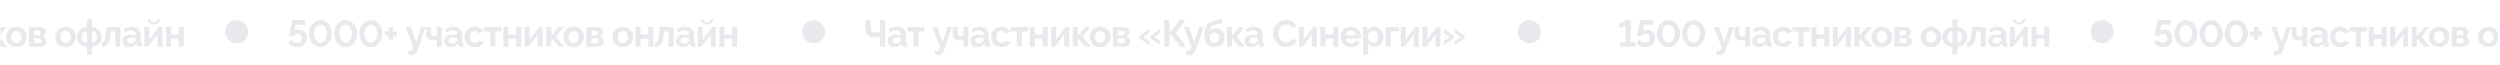 <?xml version="1.0" encoding="UTF-8"?> <svg xmlns="http://www.w3.org/2000/svg" width="1083" height="28" viewBox="0 0 1083 28" fill="none"><mask id="mask0_10042_10" style="mask-type:alpha" maskUnits="userSpaceOnUse" x="0" y="0" width="1083" height="28"><rect width="1082.5" height="27.5" fill="#C4C4C4"></rect></mask><g mask="url(#mask0_10042_10)"><path d="M-99.659 18.284V20.25H-106.191V18.284H-103.949V10.776C-104.035 10.906 -104.182 11.053 -104.387 11.215C-104.582 11.367 -104.81 11.518 -105.07 11.67C-105.319 11.811 -105.579 11.93 -105.85 12.027C-106.11 12.125 -106.348 12.174 -106.565 12.174V10.159C-106.272 10.159 -105.975 10.083 -105.671 9.931C-105.368 9.769 -105.092 9.595 -104.842 9.411C-104.582 9.216 -104.371 9.037 -104.209 8.875C-104.046 8.713 -103.96 8.62 -103.949 8.599H-101.722V18.284H-99.659ZM-94.959 12.791C-94.417 12.791 -93.913 12.883 -93.447 13.068C-92.982 13.252 -92.581 13.506 -92.245 13.831C-91.898 14.156 -91.633 14.546 -91.449 15.001C-91.254 15.456 -91.156 15.955 -91.156 16.496C-91.156 17.081 -91.264 17.612 -91.481 18.089C-91.687 18.565 -91.98 18.977 -92.359 19.324C-92.738 19.67 -93.187 19.941 -93.707 20.136C-94.227 20.32 -94.796 20.413 -95.414 20.413C-96.259 20.413 -97.012 20.234 -97.672 19.876C-98.333 19.519 -98.842 19.026 -99.2 18.398L-97.949 17.098C-97.635 17.52 -97.255 17.856 -96.811 18.105C-96.356 18.354 -95.885 18.479 -95.397 18.479C-94.812 18.479 -94.336 18.305 -93.967 17.959C-93.588 17.601 -93.399 17.13 -93.399 16.545C-93.399 16.274 -93.447 16.025 -93.545 15.797C-93.632 15.559 -93.762 15.359 -93.935 15.196C-94.097 15.023 -94.292 14.893 -94.52 14.806C-94.747 14.709 -94.997 14.66 -95.267 14.66C-95.614 14.66 -95.945 14.741 -96.259 14.904C-96.573 15.066 -96.822 15.288 -97.006 15.57H-98.907C-98.907 15.537 -98.886 15.418 -98.842 15.213C-98.799 14.996 -98.745 14.725 -98.68 14.4C-98.615 14.064 -98.544 13.696 -98.469 13.295C-98.393 12.883 -98.312 12.466 -98.225 12.044C-98.03 11.058 -97.813 9.947 -97.575 8.713H-91.887V10.695H-95.999L-96.454 13.279C-96.324 13.127 -96.134 13.008 -95.885 12.921C-95.636 12.835 -95.327 12.791 -94.959 12.791ZM-85.333 20.413C-86.156 20.402 -86.882 20.218 -87.511 19.86C-88.128 19.492 -88.648 19.026 -89.071 18.462C-89.493 17.888 -89.813 17.26 -90.029 16.578C-90.235 15.884 -90.338 15.213 -90.338 14.562C-90.338 13.869 -90.224 13.176 -89.997 12.482C-89.759 11.778 -89.423 11.15 -88.989 10.598C-88.556 10.034 -88.031 9.579 -87.413 9.232C-86.796 8.886 -86.102 8.713 -85.333 8.713C-84.51 8.713 -83.784 8.902 -83.156 9.281C-82.527 9.65 -82.002 10.121 -81.579 10.695C-81.157 11.269 -80.843 11.903 -80.637 12.596C-80.42 13.279 -80.312 13.934 -80.312 14.562C-80.312 15.267 -80.431 15.965 -80.669 16.659C-80.897 17.352 -81.227 17.98 -81.661 18.544C-82.094 19.096 -82.619 19.546 -83.237 19.892C-83.854 20.239 -84.553 20.413 -85.333 20.413ZM-88.079 14.562C-88.069 15.018 -88.009 15.473 -87.901 15.928C-87.781 16.383 -87.614 16.8 -87.397 17.179C-87.169 17.547 -86.888 17.85 -86.552 18.089C-86.205 18.316 -85.799 18.43 -85.333 18.43C-84.846 18.43 -84.429 18.305 -84.082 18.056C-83.735 17.807 -83.454 17.493 -83.237 17.114C-83.009 16.724 -82.841 16.307 -82.733 15.863C-82.625 15.408 -82.571 14.974 -82.571 14.562C-82.571 14.107 -82.63 13.652 -82.749 13.197C-82.869 12.742 -83.042 12.331 -83.269 11.963C-83.497 11.583 -83.784 11.28 -84.131 11.053C-84.477 10.814 -84.878 10.695 -85.333 10.695C-85.81 10.695 -86.222 10.82 -86.568 11.069C-86.915 11.318 -87.202 11.637 -87.429 12.027C-87.646 12.407 -87.809 12.824 -87.917 13.279C-88.025 13.734 -88.079 14.162 -88.079 14.562ZM-74.427 20.413C-75.25 20.402 -75.976 20.218 -76.604 19.86C-77.222 19.492 -77.742 19.026 -78.164 18.462C-78.587 17.888 -78.906 17.26 -79.123 16.578C-79.329 15.884 -79.432 15.213 -79.432 14.562C-79.432 13.869 -79.318 13.176 -79.09 12.482C-78.852 11.778 -78.516 11.15 -78.083 10.598C-77.65 10.034 -77.124 9.579 -76.507 9.232C-75.889 8.886 -75.196 8.713 -74.427 8.713C-73.603 8.713 -72.877 8.902 -72.249 9.281C-71.621 9.65 -71.095 10.121 -70.673 10.695C-70.25 11.269 -69.936 11.903 -69.73 12.596C-69.514 13.279 -69.405 13.934 -69.405 14.562C-69.405 15.267 -69.525 15.965 -69.763 16.659C-69.99 17.352 -70.321 17.98 -70.754 18.544C-71.188 19.096 -71.713 19.546 -72.33 19.892C-72.948 20.239 -73.647 20.413 -74.427 20.413ZM-77.173 14.562C-77.162 15.018 -77.103 15.473 -76.994 15.928C-76.875 16.383 -76.707 16.8 -76.49 17.179C-76.263 17.547 -75.981 17.85 -75.645 18.089C-75.299 18.316 -74.892 18.43 -74.427 18.43C-73.939 18.43 -73.522 18.305 -73.175 18.056C-72.829 17.807 -72.547 17.493 -72.33 17.114C-72.103 16.724 -71.935 16.307 -71.827 15.863C-71.718 15.408 -71.664 14.974 -71.664 14.562C-71.664 14.107 -71.724 13.652 -71.843 13.197C-71.962 12.742 -72.135 12.331 -72.363 11.963C-72.59 11.583 -72.877 11.28 -73.224 11.053C-73.571 10.814 -73.972 10.695 -74.427 10.695C-74.903 10.695 -75.315 10.82 -75.662 11.069C-76.008 11.318 -76.295 11.637 -76.523 12.027C-76.74 12.407 -76.902 12.824 -77.01 13.279C-77.119 13.734 -77.173 14.162 -77.173 14.562ZM-64.556 21.777C-64.372 21.886 -64.199 21.962 -64.036 22.005C-63.863 22.048 -63.7 22.07 -63.549 22.07C-63.278 22.07 -63.045 21.935 -62.85 21.664C-62.655 21.404 -62.482 20.933 -62.33 20.25L-65.694 11.735H-63.451L-61.144 18.365L-59.096 11.735H-57.049L-60.396 21.355C-60.721 22.287 -61.122 22.953 -61.599 23.354C-62.065 23.755 -62.639 23.955 -63.321 23.955C-63.571 23.955 -63.793 23.933 -63.988 23.89C-64.183 23.847 -64.372 23.765 -64.556 23.646V21.777ZM-50.032 20.25H-52.161V17.211C-52.41 17.298 -52.67 17.363 -52.941 17.406C-53.201 17.45 -53.531 17.471 -53.932 17.471C-54.419 17.471 -54.842 17.395 -55.2 17.244C-55.557 17.081 -55.855 16.87 -56.093 16.61C-56.332 16.339 -56.51 16.025 -56.63 15.668C-56.749 15.31 -56.808 14.925 -56.808 14.514V11.735H-54.712V14.189C-54.712 14.752 -54.598 15.153 -54.371 15.391C-54.143 15.63 -53.824 15.749 -53.412 15.749C-53.109 15.749 -52.859 15.722 -52.664 15.668C-52.459 15.602 -52.291 15.521 -52.161 15.424V11.735H-50.032V20.25ZM-46.186 20.413C-46.597 20.413 -46.982 20.348 -47.339 20.218C-47.697 20.077 -48.006 19.887 -48.266 19.649C-48.526 19.4 -48.731 19.113 -48.883 18.788C-49.024 18.462 -49.094 18.105 -49.094 17.715C-49.094 17.314 -49.008 16.946 -48.834 16.61C-48.65 16.263 -48.401 15.971 -48.087 15.732C-47.762 15.494 -47.377 15.31 -46.933 15.18C-46.489 15.039 -46.002 14.969 -45.471 14.969C-45.092 14.969 -44.723 15.001 -44.366 15.066C-43.997 15.131 -43.672 15.223 -43.391 15.342V14.855C-43.391 14.292 -43.553 13.858 -43.878 13.555C-44.192 13.252 -44.664 13.1 -45.292 13.1C-45.747 13.1 -46.191 13.181 -46.624 13.344C-47.058 13.506 -47.502 13.745 -47.957 14.059L-48.623 12.678C-47.529 11.952 -46.348 11.589 -45.081 11.589C-43.856 11.589 -42.909 11.892 -42.237 12.499C-41.554 13.095 -41.213 13.961 -41.213 15.099V17.747C-41.213 17.975 -41.175 18.137 -41.099 18.235C-41.013 18.332 -40.877 18.387 -40.693 18.398V20.25C-41.062 20.326 -41.381 20.364 -41.652 20.364C-42.064 20.364 -42.383 20.272 -42.611 20.087C-42.827 19.903 -42.963 19.66 -43.017 19.356L-43.066 18.885C-43.445 19.383 -43.905 19.762 -44.447 20.023C-44.989 20.282 -45.568 20.413 -46.186 20.413ZM-45.568 18.82C-45.2 18.82 -44.853 18.755 -44.528 18.625C-44.192 18.495 -43.932 18.322 -43.748 18.105C-43.51 17.921 -43.391 17.715 -43.391 17.488V16.512C-43.651 16.415 -43.932 16.339 -44.236 16.285C-44.539 16.22 -44.831 16.188 -45.113 16.188C-45.676 16.188 -46.137 16.317 -46.494 16.578C-46.852 16.827 -47.031 17.146 -47.031 17.536C-47.031 17.905 -46.89 18.213 -46.608 18.462C-46.327 18.701 -45.98 18.82 -45.568 18.82ZM-40.17 15.992C-40.17 15.397 -40.068 14.833 -39.862 14.303C-39.656 13.772 -39.358 13.306 -38.968 12.905C-38.578 12.504 -38.107 12.185 -37.554 11.946C-37.002 11.708 -36.379 11.589 -35.685 11.589C-34.754 11.589 -33.963 11.789 -33.313 12.19C-32.652 12.591 -32.159 13.116 -31.834 13.766L-33.963 14.416C-34.147 14.102 -34.391 13.864 -34.694 13.701C-34.998 13.528 -35.333 13.441 -35.702 13.441C-36.016 13.441 -36.308 13.506 -36.579 13.636C-36.85 13.755 -37.088 13.929 -37.294 14.156C-37.489 14.373 -37.646 14.638 -37.765 14.953C-37.874 15.267 -37.928 15.613 -37.928 15.992C-37.928 16.372 -37.868 16.718 -37.749 17.032C-37.63 17.347 -37.473 17.617 -37.278 17.845C-37.072 18.073 -36.834 18.251 -36.563 18.381C-36.292 18.5 -36.005 18.56 -35.702 18.56C-35.312 18.56 -34.954 18.462 -34.629 18.267C-34.293 18.073 -34.06 17.834 -33.93 17.552L-31.802 18.203C-32.094 18.852 -32.576 19.383 -33.248 19.795C-33.92 20.207 -34.727 20.413 -35.669 20.413C-36.362 20.413 -36.985 20.293 -37.538 20.055C-38.09 19.817 -38.562 19.497 -38.952 19.096C-39.342 18.685 -39.645 18.213 -39.862 17.683C-40.068 17.141 -40.17 16.578 -40.17 15.992ZM-26.838 20.25H-28.999V13.62H-31.664V11.735H-24.189V13.62H-26.838V20.25ZM-21.213 14.953H-17.833V11.735H-15.672V20.25H-17.833V16.805H-21.213V20.25H-23.375V11.735H-21.213V14.953ZM-11.973 17.146L-7.943 11.735H-6.334V20.25H-8.495V14.985L-12.477 20.25H-14.134V11.735H-11.973V17.146ZM0.449 11.735H2.789L-0.526 15.863L3.049 20.25H0.579L-2.053 16.968H-2.622V20.25H-4.767V11.735H-2.622V15.115H-2.134L0.449 11.735ZM7.088 20.413C6.395 20.413 5.772 20.293 5.219 20.055C4.667 19.817 4.195 19.497 3.805 19.096C3.426 18.685 3.134 18.213 2.928 17.683C2.722 17.152 2.619 16.594 2.619 16.009C2.619 15.413 2.722 14.85 2.928 14.319C3.134 13.788 3.426 13.322 3.805 12.921C4.195 12.51 4.667 12.185 5.219 11.946C5.772 11.708 6.395 11.589 7.088 11.589C7.781 11.589 8.399 11.708 8.94 11.946C9.493 12.185 9.959 12.51 10.338 12.921C10.728 13.322 11.026 13.788 11.232 14.319C11.438 14.85 11.54 15.413 11.54 16.009C11.54 16.594 11.438 17.152 11.232 17.683C11.026 18.213 10.733 18.685 10.354 19.096C9.975 19.497 9.509 19.817 8.957 20.055C8.404 20.293 7.781 20.413 7.088 20.413ZM4.862 16.009C4.862 16.388 4.916 16.735 5.024 17.049C5.143 17.352 5.3 17.617 5.495 17.845C5.701 18.073 5.94 18.251 6.21 18.381C6.481 18.5 6.774 18.56 7.088 18.56C7.402 18.56 7.695 18.5 7.965 18.381C8.236 18.251 8.469 18.073 8.664 17.845C8.87 17.617 9.027 17.347 9.135 17.032C9.255 16.718 9.314 16.372 9.314 15.992C9.314 15.624 9.255 15.283 9.135 14.969C9.027 14.655 8.87 14.384 8.664 14.156C8.469 13.929 8.236 13.755 7.965 13.636C7.695 13.506 7.402 13.441 7.088 13.441C6.774 13.441 6.481 13.506 6.21 13.636C5.94 13.766 5.701 13.945 5.495 14.172C5.3 14.4 5.143 14.671 5.024 14.985C4.916 15.299 4.862 15.64 4.862 16.009ZM17.609 11.735C17.923 11.735 18.21 11.795 18.47 11.914C18.73 12.022 18.952 12.174 19.136 12.369C19.331 12.564 19.478 12.791 19.575 13.051C19.683 13.311 19.738 13.588 19.738 13.88C19.738 14.248 19.64 14.622 19.445 15.001C19.25 15.37 18.931 15.646 18.486 15.83C18.985 15.971 19.375 16.215 19.656 16.561C19.949 16.897 20.095 17.358 20.095 17.942C20.095 18.723 19.824 19.302 19.283 19.681C18.741 20.06 17.994 20.25 17.04 20.25H12.571V11.735H17.609ZM16.585 15.294C16.889 15.294 17.132 15.207 17.316 15.034C17.501 14.86 17.593 14.611 17.593 14.286C17.593 14.015 17.511 13.788 17.349 13.604C17.197 13.409 16.964 13.311 16.65 13.311H14.733V15.294H16.585ZM16.878 18.674C17.192 18.674 17.441 18.571 17.625 18.365C17.82 18.159 17.918 17.91 17.918 17.617C17.918 17.314 17.826 17.065 17.641 16.87C17.457 16.664 17.208 16.561 16.894 16.561H14.733V18.674H16.878ZM28.429 20.413C27.736 20.413 27.113 20.293 26.561 20.055C26.008 19.817 25.537 19.497 25.147 19.096C24.768 18.685 24.475 18.213 24.269 17.683C24.064 17.152 23.961 16.594 23.961 16.009C23.961 15.413 24.064 14.85 24.269 14.319C24.475 13.788 24.768 13.322 25.147 12.921C25.537 12.51 26.008 12.185 26.561 11.946C27.113 11.708 27.736 11.589 28.429 11.589C29.123 11.589 29.74 11.708 30.282 11.946C30.834 12.185 31.3 12.51 31.679 12.921C32.069 13.322 32.367 13.788 32.573 14.319C32.779 14.85 32.882 15.413 32.882 16.009C32.882 16.594 32.779 17.152 32.573 17.683C32.367 18.213 32.075 18.685 31.696 19.096C31.316 19.497 30.851 19.817 30.298 20.055C29.746 20.293 29.123 20.413 28.429 20.413ZM26.203 16.009C26.203 16.388 26.257 16.735 26.366 17.049C26.485 17.352 26.642 17.617 26.837 17.845C27.043 18.073 27.281 18.251 27.552 18.381C27.823 18.5 28.115 18.56 28.429 18.56C28.744 18.56 29.036 18.5 29.307 18.381C29.578 18.251 29.811 18.073 30.006 17.845C30.211 17.617 30.369 17.347 30.477 17.032C30.596 16.718 30.656 16.372 30.656 15.992C30.656 15.624 30.596 15.283 30.477 14.969C30.369 14.655 30.211 14.384 30.006 14.156C29.811 13.929 29.578 13.755 29.307 13.636C29.036 13.506 28.744 13.441 28.429 13.441C28.115 13.441 27.823 13.506 27.552 13.636C27.281 13.766 27.043 13.945 26.837 14.172C26.642 14.4 26.485 14.671 26.366 14.985C26.257 15.299 26.203 15.64 26.203 16.009ZM39.828 11.67C40.51 11.757 41.112 11.925 41.632 12.174C42.162 12.412 42.607 12.721 42.964 13.1C43.322 13.479 43.592 13.918 43.777 14.416C43.961 14.904 44.053 15.44 44.053 16.025C44.053 17.217 43.684 18.192 42.948 18.95C42.222 19.708 41.182 20.169 39.828 20.331V23.711H37.65V20.348C36.253 20.196 35.18 19.741 34.433 18.983C33.696 18.224 33.328 17.238 33.328 16.025C33.328 15.44 33.42 14.898 33.604 14.4C33.788 13.902 34.065 13.463 34.433 13.084C34.801 12.705 35.251 12.396 35.782 12.158C36.323 11.908 36.946 11.74 37.65 11.654V8.387H39.828V11.67ZM37.65 13.457C36.903 13.577 36.35 13.853 35.993 14.286C35.635 14.709 35.457 15.277 35.457 15.992C35.457 16.707 35.63 17.287 35.977 17.731C36.323 18.175 36.881 18.457 37.65 18.576V13.457ZM39.828 18.56C40.554 18.43 41.084 18.148 41.42 17.715C41.756 17.282 41.924 16.707 41.924 15.992C41.924 15.288 41.751 14.725 41.404 14.303C41.068 13.869 40.543 13.588 39.828 13.457V18.56ZM43.957 18.398C44.271 18.376 44.526 18.311 44.721 18.203C44.927 18.094 45.094 17.894 45.224 17.601C45.365 17.309 45.479 16.908 45.566 16.399C45.663 15.879 45.761 15.202 45.858 14.367L46.151 11.735H52.114V20.25H49.953V13.555H48.052L47.889 14.839C47.76 15.911 47.602 16.8 47.418 17.504C47.234 18.197 46.996 18.75 46.703 19.161C46.422 19.573 46.069 19.865 45.647 20.039C45.224 20.201 44.705 20.293 44.087 20.315L43.957 18.398ZM55.97 20.413C55.558 20.413 55.173 20.348 54.816 20.218C54.458 20.077 54.15 19.887 53.89 19.649C53.63 19.4 53.424 19.113 53.272 18.788C53.131 18.462 53.061 18.105 53.061 17.715C53.061 17.314 53.148 16.946 53.321 16.61C53.505 16.263 53.754 15.971 54.068 15.732C54.393 15.494 54.778 15.31 55.222 15.18C55.666 15.039 56.154 14.969 56.685 14.969C57.064 14.969 57.432 15.001 57.79 15.066C58.158 15.131 58.483 15.223 58.765 15.342V14.855C58.765 14.292 58.602 13.858 58.277 13.555C57.963 13.252 57.492 13.1 56.863 13.1C56.408 13.1 55.964 13.181 55.531 13.344C55.098 13.506 54.653 13.745 54.198 14.059L53.532 12.678C54.626 11.952 55.807 11.589 57.075 11.589C58.299 11.589 59.247 11.892 59.918 12.499C60.601 13.095 60.942 13.961 60.942 15.099V17.747C60.942 17.975 60.98 18.137 61.056 18.235C61.143 18.332 61.278 18.387 61.462 18.398V20.25C61.094 20.326 60.774 20.364 60.503 20.364C60.092 20.364 59.772 20.272 59.545 20.087C59.328 19.903 59.193 19.66 59.138 19.356L59.09 18.885C58.711 19.383 58.25 19.762 57.708 20.023C57.167 20.282 56.587 20.413 55.97 20.413ZM56.587 18.82C56.956 18.82 57.302 18.755 57.627 18.625C57.963 18.495 58.223 18.322 58.407 18.105C58.645 17.921 58.765 17.715 58.765 17.488V16.512C58.505 16.415 58.223 16.339 57.92 16.285C57.616 16.22 57.324 16.188 57.042 16.188C56.479 16.188 56.018 16.317 55.661 16.578C55.303 16.827 55.125 17.146 55.125 17.536C55.125 17.905 55.266 18.213 55.547 18.462C55.829 18.701 56.175 18.82 56.587 18.82ZM69.297 8.387C69.276 9.07 69.021 9.606 68.534 9.996C68.046 10.375 67.407 10.565 66.616 10.565C65.825 10.565 65.186 10.375 64.699 9.996C64.211 9.606 63.957 9.07 63.935 8.387H65.138C65.148 8.799 65.278 9.102 65.528 9.297C65.787 9.492 66.15 9.59 66.616 9.59C67.548 9.59 68.046 9.189 68.111 8.387H69.297ZM64.715 17.146L68.745 11.735H70.354V20.25H68.192V14.985L64.211 20.25H62.554V11.735H64.715V17.146ZM74.082 14.953H77.462V11.735H79.624V20.25H77.462V16.805H74.082V20.25H71.921V11.735H74.082V14.953Z" fill="#E7E9EC"></path><path d="M708.466 18.284V20.25H701.934V18.284H704.176V10.776C704.09 10.906 703.943 11.053 703.738 11.215C703.543 11.367 703.315 11.518 703.055 11.67C702.806 11.811 702.546 11.93 702.275 12.027C702.015 12.125 701.777 12.174 701.56 12.174V10.159C701.853 10.159 702.15 10.083 702.454 9.931C702.757 9.769 703.033 9.595 703.283 9.411C703.543 9.216 703.754 9.037 703.916 8.875C704.079 8.713 704.165 8.62 704.176 8.599H706.403V18.284H708.466ZM713.166 12.791C713.708 12.791 714.212 12.883 714.678 13.068C715.143 13.252 715.544 13.506 715.88 13.831C716.227 14.156 716.492 14.546 716.676 15.001C716.871 15.456 716.969 15.955 716.969 16.496C716.969 17.081 716.861 17.612 716.644 18.089C716.438 18.565 716.146 18.977 715.766 19.324C715.387 19.67 714.938 19.941 714.418 20.136C713.898 20.32 713.329 20.413 712.711 20.413C711.866 20.413 711.113 20.234 710.453 19.876C709.792 19.519 709.283 19.026 708.925 18.398L710.176 17.098C710.491 17.52 710.87 17.856 711.314 18.105C711.769 18.354 712.24 18.479 712.728 18.479C713.313 18.479 713.789 18.305 714.158 17.959C714.537 17.601 714.726 17.13 714.726 16.545C714.726 16.274 714.678 16.025 714.58 15.797C714.493 15.559 714.363 15.359 714.19 15.196C714.028 15.023 713.833 14.893 713.605 14.806C713.378 14.709 713.128 14.66 712.858 14.66C712.511 14.66 712.181 14.741 711.866 14.904C711.552 15.066 711.303 15.288 711.119 15.57H709.218C709.218 15.537 709.239 15.418 709.283 15.213C709.326 14.996 709.38 14.725 709.445 14.4C709.51 14.064 709.581 13.696 709.656 13.295C709.732 12.883 709.813 12.466 709.9 12.044C710.095 11.058 710.312 9.947 710.55 8.713H716.238V10.695H712.126L711.671 13.279C711.801 13.127 711.991 13.008 712.24 12.921C712.489 12.835 712.798 12.791 713.166 12.791ZM722.792 20.413C721.968 20.402 721.243 20.218 720.614 19.86C719.997 19.492 719.477 19.026 719.054 18.462C718.632 17.888 718.312 17.26 718.096 16.578C717.89 15.884 717.787 15.213 717.787 14.562C717.787 13.869 717.901 13.176 718.128 12.482C718.366 11.778 718.702 11.15 719.136 10.598C719.569 10.034 720.094 9.579 720.712 9.232C721.329 8.886 722.023 8.713 722.792 8.713C723.615 8.713 724.341 8.902 724.969 9.281C725.598 9.65 726.123 10.121 726.546 10.695C726.968 11.269 727.282 11.903 727.488 12.596C727.705 13.279 727.813 13.934 727.813 14.562C727.813 15.267 727.694 15.965 727.456 16.659C727.228 17.352 726.898 17.98 726.464 18.544C726.031 19.096 725.506 19.546 724.888 19.892C724.271 20.239 723.572 20.413 722.792 20.413ZM720.046 14.562C720.056 15.018 720.116 15.473 720.224 15.928C720.343 16.383 720.511 16.8 720.728 17.179C720.956 17.547 721.237 17.85 721.573 18.089C721.92 18.316 722.326 18.43 722.792 18.43C723.279 18.43 723.696 18.305 724.043 18.056C724.39 17.807 724.671 17.493 724.888 17.114C725.116 16.724 725.283 16.307 725.392 15.863C725.5 15.408 725.554 14.974 725.554 14.562C725.554 14.107 725.495 13.652 725.376 13.197C725.256 12.742 725.083 12.331 724.856 11.963C724.628 11.583 724.341 11.28 723.994 11.053C723.648 10.814 723.247 10.695 722.792 10.695C722.315 10.695 721.903 10.82 721.557 11.069C721.21 11.318 720.923 11.637 720.696 12.027C720.479 12.407 720.316 12.824 720.208 13.279C720.1 13.734 720.046 14.162 720.046 14.562ZM733.698 20.413C732.875 20.402 732.149 20.218 731.521 19.86C730.903 19.492 730.383 19.026 729.961 18.462C729.538 17.888 729.219 17.26 729.002 16.578C728.796 15.884 728.693 15.213 728.693 14.562C728.693 13.869 728.807 13.176 729.035 12.482C729.273 11.778 729.609 11.15 730.042 10.598C730.475 10.034 731.001 9.579 731.618 9.232C732.236 8.886 732.929 8.713 733.698 8.713C734.522 8.713 735.248 8.902 735.876 9.281C736.504 9.65 737.03 10.121 737.452 10.695C737.875 11.269 738.189 11.903 738.395 12.596C738.611 13.279 738.72 13.934 738.72 14.562C738.72 15.267 738.6 15.965 738.362 16.659C738.135 17.352 737.804 17.98 737.371 18.544C736.938 19.096 736.412 19.546 735.795 19.892C735.177 20.239 734.478 20.413 733.698 20.413ZM730.952 14.562C730.963 15.018 731.023 15.473 731.131 15.928C731.25 16.383 731.418 16.8 731.635 17.179C731.862 17.547 732.144 17.85 732.48 18.089C732.826 18.316 733.233 18.43 733.698 18.43C734.186 18.43 734.603 18.305 734.95 18.056C735.296 17.807 735.578 17.493 735.795 17.114C736.022 16.724 736.19 16.307 736.298 15.863C736.407 15.408 736.461 14.974 736.461 14.562C736.461 14.107 736.401 13.652 736.282 13.197C736.163 12.742 735.99 12.331 735.762 11.963C735.535 11.583 735.248 11.28 734.901 11.053C734.554 10.814 734.153 10.695 733.698 10.695C733.222 10.695 732.81 10.82 732.463 11.069C732.117 11.318 731.83 11.637 731.602 12.027C731.385 12.407 731.223 12.824 731.115 13.279C731.006 13.734 730.952 14.162 730.952 14.562ZM743.569 21.777C743.753 21.886 743.926 21.962 744.089 22.005C744.262 22.048 744.425 22.07 744.576 22.07C744.847 22.07 745.08 21.935 745.275 21.664C745.47 21.404 745.643 20.933 745.795 20.25L742.431 11.735H744.674L746.981 18.365L749.029 11.735H751.076L747.729 21.355C747.404 22.287 747.003 22.953 746.526 23.354C746.06 23.755 745.486 23.955 744.804 23.955C744.555 23.955 744.332 23.933 744.137 23.89C743.942 23.847 743.753 23.765 743.569 23.646V21.777ZM758.093 20.25H755.964V17.211C755.715 17.298 755.455 17.363 755.184 17.406C754.924 17.45 754.594 17.471 754.193 17.471C753.706 17.471 753.283 17.395 752.926 17.244C752.568 17.081 752.27 16.87 752.032 16.61C751.793 16.339 751.615 16.025 751.496 15.668C751.376 15.31 751.317 14.925 751.317 14.514V11.735H753.413V14.189C753.413 14.752 753.527 15.153 753.754 15.391C753.982 15.63 754.301 15.749 754.713 15.749C755.016 15.749 755.266 15.722 755.461 15.668C755.666 15.602 755.834 15.521 755.964 15.424V11.735H758.093V20.25ZM761.939 20.413C761.528 20.413 761.143 20.348 760.786 20.218C760.428 20.077 760.119 19.887 759.859 19.649C759.599 19.4 759.393 19.113 759.242 18.788C759.101 18.462 759.031 18.105 759.031 17.715C759.031 17.314 759.117 16.946 759.291 16.61C759.475 16.263 759.724 15.971 760.038 15.732C760.363 15.494 760.748 15.31 761.192 15.18C761.636 15.039 762.123 14.969 762.654 14.969C763.033 14.969 763.402 15.001 763.759 15.066C764.128 15.131 764.453 15.223 764.734 15.342V14.855C764.734 14.292 764.572 13.858 764.247 13.555C763.933 13.252 763.461 13.1 762.833 13.1C762.378 13.1 761.934 13.181 761.501 13.344C761.067 13.506 760.623 13.745 760.168 14.059L759.502 12.678C760.596 11.952 761.777 11.589 763.044 11.589C764.268 11.589 765.216 11.892 765.888 12.499C766.571 13.095 766.912 13.961 766.912 15.099V17.747C766.912 17.975 766.95 18.137 767.026 18.235C767.112 18.332 767.248 18.387 767.432 18.398V20.25C767.063 20.326 766.744 20.364 766.473 20.364C766.061 20.364 765.742 20.272 765.514 20.087C765.298 19.903 765.162 19.66 765.108 19.356L765.059 18.885C764.68 19.383 764.22 19.762 763.678 20.023C763.136 20.282 762.557 20.413 761.939 20.413ZM762.557 18.82C762.925 18.82 763.272 18.755 763.597 18.625C763.933 18.495 764.193 18.322 764.377 18.105C764.615 17.921 764.734 17.715 764.734 17.488V16.512C764.474 16.415 764.193 16.339 763.889 16.285C763.586 16.22 763.293 16.188 763.012 16.188C762.448 16.188 761.988 16.317 761.631 16.578C761.273 16.827 761.094 17.146 761.094 17.536C761.094 17.905 761.235 18.213 761.517 18.462C761.798 18.701 762.145 18.82 762.557 18.82ZM767.955 15.992C767.955 15.397 768.058 14.833 768.263 14.303C768.469 13.772 768.767 13.306 769.157 12.905C769.547 12.504 770.018 12.185 770.571 11.946C771.123 11.708 771.746 11.589 772.44 11.589C773.371 11.589 774.162 11.789 774.812 12.19C775.473 12.591 775.966 13.116 776.291 13.766L774.162 14.416C773.978 14.102 773.734 13.864 773.431 13.701C773.128 13.528 772.792 13.441 772.423 13.441C772.109 13.441 771.817 13.506 771.546 13.636C771.275 13.755 771.037 13.929 770.831 14.156C770.636 14.373 770.479 14.638 770.36 14.953C770.251 15.267 770.197 15.613 770.197 15.992C770.197 16.372 770.257 16.718 770.376 17.032C770.495 17.347 770.652 17.617 770.847 17.845C771.053 18.073 771.291 18.251 771.562 18.381C771.833 18.5 772.12 18.56 772.423 18.56C772.813 18.56 773.171 18.462 773.496 18.267C773.832 18.073 774.065 17.834 774.195 17.552L776.323 18.203C776.031 18.852 775.549 19.383 774.877 19.795C774.205 20.207 773.398 20.413 772.456 20.413C771.763 20.413 771.14 20.293 770.587 20.055C770.035 19.817 769.563 19.497 769.173 19.096C768.783 18.685 768.48 18.213 768.263 17.683C768.058 17.141 767.955 16.578 767.955 15.992ZM781.287 20.25H779.126V13.62H776.461V11.735H783.936V13.62H781.287V20.25ZM786.912 14.953H790.292V11.735H792.453V20.25H790.292V16.805H786.912V20.25H784.751V11.735H786.912V14.953ZM796.152 17.146L800.182 11.735H801.791V20.25H799.63V14.985L795.648 20.25H793.991V11.735H796.152V17.146ZM808.574 11.735H810.914L807.599 15.863L811.174 20.25H808.704L806.072 16.968H805.503V20.25H803.358V11.735H805.503V15.115H805.991L808.574 11.735ZM815.213 20.413C814.52 20.413 813.897 20.293 813.344 20.055C812.792 19.817 812.32 19.497 811.93 19.096C811.551 18.685 811.259 18.213 811.053 17.683C810.847 17.152 810.744 16.594 810.744 16.009C810.744 15.413 810.847 14.85 811.053 14.319C811.259 13.788 811.551 13.322 811.93 12.921C812.32 12.51 812.792 12.185 813.344 11.946C813.897 11.708 814.52 11.589 815.213 11.589C815.906 11.589 816.524 11.708 817.065 11.946C817.618 12.185 818.084 12.51 818.463 12.921C818.853 13.322 819.151 13.788 819.357 14.319C819.562 14.85 819.665 15.413 819.665 16.009C819.665 16.594 819.562 17.152 819.357 17.683C819.151 18.213 818.858 18.685 818.479 19.096C818.1 19.497 817.634 19.817 817.082 20.055C816.529 20.293 815.906 20.413 815.213 20.413ZM812.987 16.009C812.987 16.388 813.041 16.735 813.149 17.049C813.268 17.352 813.425 17.617 813.62 17.845C813.826 18.073 814.065 18.251 814.335 18.381C814.606 18.5 814.899 18.56 815.213 18.56C815.527 18.56 815.82 18.5 816.09 18.381C816.361 18.251 816.594 18.073 816.789 17.845C816.995 17.617 817.152 17.347 817.26 17.032C817.38 16.718 817.439 16.372 817.439 15.992C817.439 15.624 817.38 15.283 817.26 14.969C817.152 14.655 816.995 14.384 816.789 14.156C816.594 13.929 816.361 13.755 816.09 13.636C815.82 13.506 815.527 13.441 815.213 13.441C814.899 13.441 814.606 13.506 814.335 13.636C814.065 13.766 813.826 13.945 813.62 14.172C813.425 14.4 813.268 14.671 813.149 14.985C813.041 15.299 812.987 15.64 812.987 16.009ZM825.734 11.735C826.048 11.735 826.335 11.795 826.595 11.914C826.855 12.022 827.077 12.174 827.261 12.369C827.456 12.564 827.603 12.791 827.7 13.051C827.808 13.311 827.863 13.588 827.863 13.88C827.863 14.248 827.765 14.622 827.57 15.001C827.375 15.37 827.056 15.646 826.611 15.83C827.11 15.971 827.5 16.215 827.781 16.561C828.074 16.897 828.22 17.358 828.22 17.942C828.22 18.723 827.949 19.302 827.408 19.681C826.866 20.06 826.118 20.25 825.165 20.25H820.696V11.735H825.734ZM824.71 15.294C825.013 15.294 825.257 15.207 825.441 15.034C825.626 14.86 825.718 14.611 825.718 14.286C825.718 14.015 825.636 13.788 825.474 13.604C825.322 13.409 825.089 13.311 824.775 13.311H822.858V15.294H824.71ZM825.003 18.674C825.317 18.674 825.566 18.571 825.75 18.365C825.945 18.159 826.043 17.91 826.043 17.617C826.043 17.314 825.951 17.065 825.766 16.87C825.582 16.664 825.333 16.561 825.019 16.561H822.858V18.674H825.003ZM836.554 20.413C835.861 20.413 835.238 20.293 834.686 20.055C834.133 19.817 833.662 19.497 833.272 19.096C832.893 18.685 832.6 18.213 832.394 17.683C832.189 17.152 832.086 16.594 832.086 16.009C832.086 15.413 832.189 14.85 832.394 14.319C832.6 13.788 832.893 13.322 833.272 12.921C833.662 12.51 834.133 12.185 834.686 11.946C835.238 11.708 835.861 11.589 836.554 11.589C837.248 11.589 837.865 11.708 838.407 11.946C838.959 12.185 839.425 12.51 839.804 12.921C840.194 13.322 840.492 13.788 840.698 14.319C840.904 14.85 841.007 15.413 841.007 16.009C841.007 16.594 840.904 17.152 840.698 17.683C840.492 18.213 840.2 18.685 839.821 19.096C839.441 19.497 838.976 19.817 838.423 20.055C837.871 20.293 837.248 20.413 836.554 20.413ZM834.328 16.009C834.328 16.388 834.382 16.735 834.491 17.049C834.61 17.352 834.767 17.617 834.962 17.845C835.168 18.073 835.406 18.251 835.677 18.381C835.948 18.5 836.24 18.56 836.554 18.56C836.869 18.56 837.161 18.5 837.432 18.381C837.703 18.251 837.936 18.073 838.131 17.845C838.336 17.617 838.494 17.347 838.602 17.032C838.721 16.718 838.781 16.372 838.781 15.992C838.781 15.624 838.721 15.283 838.602 14.969C838.494 14.655 838.336 14.384 838.131 14.156C837.936 13.929 837.703 13.755 837.432 13.636C837.161 13.506 836.869 13.441 836.554 13.441C836.24 13.441 835.948 13.506 835.677 13.636C835.406 13.766 835.168 13.945 834.962 14.172C834.767 14.4 834.61 14.671 834.491 14.985C834.382 15.299 834.328 15.64 834.328 16.009ZM847.953 11.67C848.635 11.757 849.237 11.925 849.757 12.174C850.287 12.412 850.732 12.721 851.089 13.1C851.447 13.479 851.717 13.918 851.902 14.416C852.086 14.904 852.178 15.44 852.178 16.025C852.178 17.217 851.81 18.192 851.073 18.95C850.347 19.708 849.307 20.169 847.953 20.331V23.711H845.775V20.348C844.378 20.196 843.305 19.741 842.558 18.983C841.821 18.224 841.453 17.238 841.453 16.025C841.453 15.44 841.545 14.898 841.729 14.4C841.913 13.902 842.19 13.463 842.558 13.084C842.926 12.705 843.376 12.396 843.907 12.158C844.448 11.908 845.071 11.74 845.775 11.654V8.387H847.953V11.67ZM845.775 13.457C845.028 13.577 844.475 13.853 844.118 14.286C843.76 14.709 843.582 15.277 843.582 15.992C843.582 16.707 843.755 17.287 844.102 17.731C844.448 18.175 845.006 18.457 845.775 18.576V13.457ZM847.953 18.56C848.679 18.43 849.21 18.148 849.545 17.715C849.881 17.282 850.049 16.707 850.049 15.992C850.049 15.288 849.876 14.725 849.529 14.303C849.193 13.869 848.668 13.588 847.953 13.457V18.56ZM852.082 18.398C852.396 18.376 852.651 18.311 852.846 18.203C853.052 18.094 853.22 17.894 853.35 17.601C853.49 17.309 853.604 16.908 853.691 16.399C853.788 15.879 853.886 15.202 853.983 14.367L854.276 11.735H860.24V20.25H858.078V13.555H856.177L856.015 14.839C855.885 15.911 855.727 16.8 855.543 17.504C855.359 18.197 855.121 18.75 854.828 19.161C854.547 19.573 854.195 19.865 853.772 20.039C853.35 20.201 852.83 20.293 852.212 20.315L852.082 18.398ZM864.095 20.413C863.683 20.413 863.298 20.348 862.941 20.218C862.583 20.077 862.275 19.887 862.015 19.649C861.755 19.4 861.549 19.113 861.397 18.788C861.256 18.462 861.186 18.105 861.186 17.715C861.186 17.314 861.273 16.946 861.446 16.61C861.63 16.263 861.879 15.971 862.193 15.732C862.518 15.494 862.903 15.31 863.347 15.18C863.791 15.039 864.279 14.969 864.81 14.969C865.189 14.969 865.557 15.001 865.915 15.066C866.283 15.131 866.608 15.223 866.89 15.342V14.855C866.89 14.292 866.727 13.858 866.402 13.555C866.088 13.252 865.617 13.1 864.988 13.1C864.533 13.1 864.089 13.181 863.656 13.344C863.223 13.506 862.778 13.745 862.323 14.059L861.657 12.678C862.751 11.952 863.932 11.589 865.2 11.589C866.424 11.589 867.372 11.892 868.043 12.499C868.726 13.095 869.067 13.961 869.067 15.099V17.747C869.067 17.975 869.105 18.137 869.181 18.235C869.268 18.332 869.403 18.387 869.587 18.398V20.25C869.219 20.326 868.899 20.364 868.628 20.364C868.217 20.364 867.897 20.272 867.67 20.087C867.453 19.903 867.318 19.66 867.263 19.356L867.215 18.885C866.836 19.383 866.375 19.762 865.833 20.023C865.292 20.282 864.712 20.413 864.095 20.413ZM864.712 18.82C865.081 18.82 865.427 18.755 865.752 18.625C866.088 18.495 866.348 18.322 866.532 18.105C866.771 17.921 866.89 17.715 866.89 17.488V16.512C866.63 16.415 866.348 16.339 866.045 16.285C865.741 16.22 865.449 16.188 865.167 16.188C864.604 16.188 864.143 16.317 863.786 16.578C863.428 16.827 863.25 17.146 863.25 17.536C863.25 17.905 863.391 18.213 863.672 18.462C863.954 18.701 864.301 18.82 864.712 18.82ZM877.422 8.387C877.401 9.07 877.146 9.606 876.659 9.996C876.171 10.375 875.532 10.565 874.741 10.565C873.95 10.565 873.311 10.375 872.824 9.996C872.336 9.606 872.082 9.07 872.06 8.387H873.262C873.273 8.799 873.403 9.102 873.652 9.297C873.912 9.492 874.275 9.59 874.741 9.59C875.673 9.59 876.171 9.189 876.236 8.387H877.422ZM872.84 17.146L876.87 11.735H878.479V20.25H876.317V14.985L872.336 20.25H870.679V11.735H872.84V17.146ZM882.207 14.953H885.587V11.735H887.748V20.25H885.587V16.805H882.207V20.25H880.046V11.735H882.207V14.953Z" fill="#E7E9EC"></path><path d="M129.201 12.791C129.743 12.791 130.247 12.883 130.713 13.068C131.178 13.252 131.579 13.506 131.915 13.831C132.262 14.156 132.527 14.546 132.711 15.001C132.906 15.456 133.004 15.955 133.004 16.496C133.004 17.081 132.895 17.612 132.679 18.089C132.473 18.565 132.18 18.977 131.801 19.324C131.422 19.67 130.973 19.941 130.453 20.136C129.933 20.32 129.364 20.413 128.746 20.413C127.901 20.413 127.148 20.234 126.488 19.876C125.827 19.519 125.318 19.026 124.96 18.398L126.211 17.098C126.525 17.52 126.905 17.856 127.349 18.105C127.804 18.354 128.275 18.479 128.763 18.479C129.348 18.479 129.824 18.305 130.193 17.959C130.572 17.601 130.761 17.13 130.761 16.545C130.761 16.274 130.713 16.025 130.615 15.797C130.528 15.559 130.398 15.359 130.225 15.196C130.063 15.023 129.868 14.893 129.64 14.806C129.413 14.709 129.163 14.66 128.893 14.66C128.546 14.66 128.215 14.741 127.901 14.904C127.587 15.066 127.338 15.288 127.154 15.57H125.253C125.253 15.537 125.274 15.418 125.318 15.213C125.361 14.996 125.415 14.725 125.48 14.4C125.545 14.064 125.615 13.696 125.691 13.295C125.767 12.883 125.848 12.466 125.935 12.044C126.13 11.058 126.347 9.947 126.585 8.713H132.273V10.695H128.161L127.706 13.279C127.836 13.127 128.026 13.008 128.275 12.921C128.524 12.835 128.833 12.791 129.201 12.791ZM138.827 20.413C138.003 20.402 137.278 20.218 136.649 19.86C136.032 19.492 135.512 19.026 135.089 18.462C134.667 17.888 134.347 17.26 134.13 16.578C133.925 15.884 133.822 15.213 133.822 14.562C133.822 13.869 133.935 13.176 134.163 12.482C134.401 11.778 134.737 11.15 135.17 10.598C135.604 10.034 136.129 9.579 136.747 9.232C137.364 8.886 138.058 8.713 138.827 8.713C139.65 8.713 140.376 8.902 141.004 9.281C141.633 9.65 142.158 10.121 142.58 10.695C143.003 11.269 143.317 11.903 143.523 12.596C143.74 13.279 143.848 13.934 143.848 14.562C143.848 15.267 143.729 15.965 143.49 16.659C143.263 17.352 142.933 17.98 142.499 18.544C142.066 19.096 141.54 19.546 140.923 19.892C140.305 20.239 139.607 20.413 138.827 20.413ZM136.08 14.562C136.091 15.018 136.151 15.473 136.259 15.928C136.378 16.383 136.546 16.8 136.763 17.179C136.99 17.547 137.272 17.85 137.608 18.089C137.955 18.316 138.361 18.43 138.827 18.43C139.314 18.43 139.731 18.305 140.078 18.056C140.425 17.807 140.706 17.493 140.923 17.114C141.15 16.724 141.318 16.307 141.427 15.863C141.535 15.408 141.589 14.974 141.589 14.562C141.589 14.107 141.53 13.652 141.41 13.197C141.291 12.742 141.118 12.331 140.89 11.963C140.663 11.583 140.376 11.28 140.029 11.053C139.683 10.814 139.282 10.695 138.827 10.695C138.35 10.695 137.938 10.82 137.592 11.069C137.245 11.318 136.958 11.637 136.73 12.027C136.514 12.407 136.351 12.824 136.243 13.279C136.135 13.734 136.08 14.162 136.08 14.562ZM149.733 20.413C148.91 20.402 148.184 20.218 147.556 19.86C146.938 19.492 146.418 19.026 145.996 18.462C145.573 17.888 145.254 17.26 145.037 16.578C144.831 15.884 144.728 15.213 144.728 14.562C144.728 13.869 144.842 13.176 145.07 12.482C145.308 11.778 145.644 11.15 146.077 10.598C146.51 10.034 147.036 9.579 147.653 9.232C148.271 8.886 148.964 8.713 149.733 8.713C150.557 8.713 151.282 8.902 151.911 9.281C152.539 9.65 153.065 10.121 153.487 10.695C153.91 11.269 154.224 11.903 154.43 12.596C154.646 13.279 154.755 13.934 154.755 14.562C154.755 15.267 154.635 15.965 154.397 16.659C154.17 17.352 153.839 17.98 153.406 18.544C152.972 19.096 152.447 19.546 151.83 19.892C151.212 20.239 150.513 20.413 149.733 20.413ZM146.987 14.562C146.998 15.018 147.057 15.473 147.166 15.928C147.285 16.383 147.453 16.8 147.67 17.179C147.897 17.547 148.179 17.85 148.515 18.089C148.861 18.316 149.267 18.43 149.733 18.43C150.221 18.43 150.638 18.305 150.985 18.056C151.331 17.807 151.613 17.493 151.83 17.114C152.057 16.724 152.225 16.307 152.333 15.863C152.442 15.408 152.496 14.974 152.496 14.562C152.496 14.107 152.436 13.652 152.317 13.197C152.198 12.742 152.025 12.331 151.797 11.963C151.57 11.583 151.282 11.28 150.936 11.053C150.589 10.814 150.188 10.695 149.733 10.695C149.257 10.695 148.845 10.82 148.498 11.069C148.152 11.318 147.865 11.637 147.637 12.027C147.42 12.407 147.258 12.824 147.15 13.279C147.041 13.734 146.987 14.162 146.987 14.562ZM160.64 20.413C159.816 20.402 159.091 20.218 158.462 19.86C157.845 19.492 157.325 19.026 156.902 18.462C156.48 17.888 156.16 17.26 155.944 16.578C155.738 15.884 155.635 15.213 155.635 14.562C155.635 13.869 155.749 13.176 155.976 12.482C156.214 11.778 156.55 11.15 156.984 10.598C157.417 10.034 157.942 9.579 158.56 9.232C159.177 8.886 159.871 8.713 160.64 8.713C161.463 8.713 162.189 8.902 162.817 9.281C163.446 9.65 163.971 10.121 164.394 10.695C164.816 11.269 165.13 11.903 165.336 12.596C165.553 13.279 165.661 13.934 165.661 14.562C165.661 15.267 165.542 15.965 165.304 16.659C165.076 17.352 164.746 17.98 164.312 18.544C163.879 19.096 163.354 19.546 162.736 19.892C162.119 20.239 161.42 20.413 160.64 20.413ZM157.894 14.562C157.904 15.018 157.964 15.473 158.072 15.928C158.191 16.383 158.359 16.8 158.576 17.179C158.804 17.547 159.085 17.85 159.421 18.089C159.768 18.316 160.174 18.43 160.64 18.43C161.127 18.43 161.544 18.305 161.891 18.056C162.238 17.807 162.519 17.493 162.736 17.114C162.964 16.724 163.131 16.307 163.24 15.863C163.348 15.408 163.402 14.974 163.402 14.562C163.402 14.107 163.343 13.652 163.224 13.197C163.104 12.742 162.931 12.331 162.704 11.963C162.476 11.583 162.189 11.28 161.842 11.053C161.496 10.814 161.095 10.695 160.64 10.695C160.163 10.695 159.751 10.82 159.405 11.069C159.058 11.318 158.771 11.637 158.544 12.027C158.327 12.407 158.164 12.824 158.056 13.279C157.948 13.734 157.894 14.162 157.894 14.562ZM171.936 13.604V15.359H170.263V17.195H168.296V15.359H166.623V13.604H168.296V11.768H170.263V13.604H171.936ZM176.862 21.777C177.046 21.886 177.22 21.962 177.382 22.005C177.556 22.048 177.718 22.07 177.87 22.07C178.141 22.07 178.373 21.935 178.568 21.664C178.763 21.404 178.937 20.933 179.088 20.25L175.725 11.735H177.967L180.275 18.365L182.322 11.735H184.37L181.022 21.355C180.697 22.287 180.296 22.953 179.82 23.354C179.354 23.755 178.78 23.955 178.097 23.955C177.848 23.955 177.626 23.933 177.431 23.89C177.236 23.847 177.046 23.765 176.862 23.646V21.777ZM191.387 20.25H189.258V17.211C189.009 17.298 188.749 17.363 188.478 17.406C188.218 17.45 187.887 17.471 187.487 17.471C186.999 17.471 186.577 17.395 186.219 17.244C185.862 17.081 185.564 16.87 185.325 16.61C185.087 16.339 184.908 16.025 184.789 15.668C184.67 15.31 184.61 14.925 184.61 14.514V11.735H186.707V14.189C186.707 14.752 186.82 15.153 187.048 15.391C187.275 15.63 187.595 15.749 188.007 15.749C188.31 15.749 188.559 15.722 188.754 15.668C188.96 15.602 189.128 15.521 189.258 15.424V11.735H191.387V20.25ZM195.233 20.413C194.821 20.413 194.437 20.348 194.079 20.218C193.722 20.077 193.413 19.887 193.153 19.649C192.893 19.4 192.687 19.113 192.535 18.788C192.395 18.462 192.324 18.105 192.324 17.715C192.324 17.314 192.411 16.946 192.584 16.61C192.768 16.263 193.017 15.971 193.332 15.732C193.657 15.494 194.041 15.31 194.485 15.18C194.93 15.039 195.417 14.969 195.948 14.969C196.327 14.969 196.695 15.001 197.053 15.066C197.421 15.131 197.746 15.223 198.028 15.342V14.855C198.028 14.292 197.865 13.858 197.54 13.555C197.226 13.252 196.755 13.1 196.127 13.1C195.672 13.1 195.227 13.181 194.794 13.344C194.361 13.506 193.917 13.745 193.462 14.059L192.795 12.678C193.89 11.952 195.07 11.589 196.338 11.589C197.562 11.589 198.51 11.892 199.182 12.499C199.864 13.095 200.205 13.961 200.205 15.099V17.747C200.205 17.975 200.243 18.137 200.319 18.235C200.406 18.332 200.541 18.387 200.725 18.398V20.25C200.357 20.326 200.037 20.364 199.767 20.364C199.355 20.364 199.035 20.272 198.808 20.087C198.591 19.903 198.456 19.66 198.402 19.356L198.353 18.885C197.974 19.383 197.513 19.762 196.972 20.023C196.43 20.282 195.85 20.413 195.233 20.413ZM195.85 18.82C196.219 18.82 196.565 18.755 196.89 18.625C197.226 18.495 197.486 18.322 197.67 18.105C197.909 17.921 198.028 17.715 198.028 17.488V16.512C197.768 16.415 197.486 16.339 197.183 16.285C196.88 16.22 196.587 16.188 196.305 16.188C195.742 16.188 195.282 16.317 194.924 16.578C194.567 16.827 194.388 17.146 194.388 17.536C194.388 17.905 194.529 18.213 194.81 18.462C195.092 18.701 195.439 18.82 195.85 18.82ZM201.248 15.992C201.248 15.397 201.351 14.833 201.557 14.303C201.763 13.772 202.061 13.306 202.451 12.905C202.841 12.504 203.312 12.185 203.864 11.946C204.417 11.708 205.04 11.589 205.733 11.589C206.665 11.589 207.456 11.789 208.106 12.19C208.767 12.591 209.259 13.116 209.584 13.766L207.456 14.416C207.272 14.102 207.028 13.864 206.724 13.701C206.421 13.528 206.085 13.441 205.717 13.441C205.403 13.441 205.11 13.506 204.839 13.636C204.569 13.755 204.33 13.929 204.124 14.156C203.929 14.373 203.772 14.638 203.653 14.953C203.545 15.267 203.491 15.613 203.491 15.992C203.491 16.372 203.55 16.718 203.669 17.032C203.789 17.347 203.946 17.617 204.141 17.845C204.347 18.073 204.585 18.251 204.856 18.381C205.127 18.5 205.414 18.56 205.717 18.56C206.107 18.56 206.464 18.462 206.789 18.267C207.125 18.073 207.358 17.834 207.488 17.552L209.617 18.203C209.324 18.852 208.842 19.383 208.171 19.795C207.499 20.207 206.692 20.413 205.749 20.413C205.056 20.413 204.433 20.293 203.881 20.055C203.328 19.817 202.857 19.497 202.467 19.096C202.077 18.685 201.774 18.213 201.557 17.683C201.351 17.141 201.248 16.578 201.248 15.992ZM214.581 20.25H212.419V13.62H209.754V11.735H217.229V13.62H214.581V20.25ZM220.205 14.953H223.585V11.735H225.747V20.25H223.585V16.805H220.205V20.25H218.044V11.735H220.205V14.953ZM229.446 17.146L233.476 11.735H235.084V20.25H232.923V14.985L228.942 20.25H227.284V11.735H229.446V17.146ZM241.868 11.735H244.208L240.893 15.863L244.468 20.25H241.998L239.365 16.968H238.797V20.25H236.652V11.735H238.797V15.115H239.284L241.868 11.735ZM248.506 20.413C247.813 20.413 247.19 20.293 246.638 20.055C246.085 19.817 245.614 19.497 245.224 19.096C244.845 18.685 244.552 18.213 244.346 17.683C244.141 17.152 244.038 16.594 244.038 16.009C244.038 15.413 244.141 14.85 244.346 14.319C244.552 13.788 244.845 13.322 245.224 12.921C245.614 12.51 246.085 12.185 246.638 11.946C247.19 11.708 247.813 11.589 248.506 11.589C249.2 11.589 249.817 11.708 250.359 11.946C250.911 12.185 251.377 12.51 251.756 12.921C252.146 13.322 252.444 13.788 252.65 14.319C252.856 14.85 252.959 15.413 252.959 16.009C252.959 16.594 252.856 17.152 252.65 17.683C252.444 18.213 252.152 18.685 251.773 19.096C251.394 19.497 250.928 19.817 250.375 20.055C249.823 20.293 249.2 20.413 248.506 20.413ZM246.28 16.009C246.28 16.388 246.334 16.735 246.443 17.049C246.562 17.352 246.719 17.617 246.914 17.845C247.12 18.073 247.358 18.251 247.629 18.381C247.9 18.5 248.192 18.56 248.506 18.56C248.821 18.56 249.113 18.5 249.384 18.381C249.655 18.251 249.888 18.073 250.083 17.845C250.289 17.617 250.446 17.347 250.554 17.032C250.673 16.718 250.733 16.372 250.733 15.992C250.733 15.624 250.673 15.283 250.554 14.969C250.446 14.655 250.289 14.384 250.083 14.156C249.888 13.929 249.655 13.755 249.384 13.636C249.113 13.506 248.821 13.441 248.506 13.441C248.192 13.441 247.9 13.506 247.629 13.636C247.358 13.766 247.12 13.945 246.914 14.172C246.719 14.4 246.562 14.671 246.443 14.985C246.334 15.299 246.28 15.64 246.28 16.009ZM259.027 11.735C259.342 11.735 259.629 11.795 259.889 11.914C260.149 12.022 260.371 12.174 260.555 12.369C260.75 12.564 260.896 12.791 260.994 13.051C261.102 13.311 261.156 13.588 261.156 13.88C261.156 14.248 261.059 14.622 260.864 15.001C260.669 15.37 260.349 15.646 259.905 15.83C260.403 15.971 260.793 16.215 261.075 16.561C261.367 16.897 261.514 17.358 261.514 17.942C261.514 18.723 261.243 19.302 260.701 19.681C260.16 20.06 259.412 20.25 258.459 20.25H253.99V11.735H259.027ZM258.004 15.294C258.307 15.294 258.551 15.207 258.735 15.034C258.919 14.86 259.011 14.611 259.011 14.286C259.011 14.015 258.93 13.788 258.767 13.604C258.616 13.409 258.383 13.311 258.069 13.311H256.151V15.294H258.004ZM258.296 18.674C258.61 18.674 258.86 18.571 259.044 18.365C259.239 18.159 259.336 17.91 259.336 17.617C259.336 17.314 259.244 17.065 259.06 16.87C258.876 16.664 258.627 16.561 258.312 16.561H256.151V18.674H258.296ZM269.848 20.413C269.155 20.413 268.532 20.293 267.979 20.055C267.427 19.817 266.955 19.497 266.565 19.096C266.186 18.685 265.894 18.213 265.688 17.683C265.482 17.152 265.379 16.594 265.379 16.009C265.379 15.413 265.482 14.85 265.688 14.319C265.894 13.788 266.186 13.322 266.565 12.921C266.955 12.51 267.427 12.185 267.979 11.946C268.532 11.708 269.155 11.589 269.848 11.589C270.541 11.589 271.159 11.708 271.7 11.946C272.253 12.185 272.719 12.51 273.098 12.921C273.488 13.322 273.786 13.788 273.992 14.319C274.197 14.85 274.3 15.413 274.3 16.009C274.3 16.594 274.197 17.152 273.992 17.683C273.786 18.213 273.493 18.685 273.114 19.096C272.735 19.497 272.269 19.817 271.717 20.055C271.164 20.293 270.541 20.413 269.848 20.413ZM267.622 16.009C267.622 16.388 267.676 16.735 267.784 17.049C267.903 17.352 268.06 17.617 268.255 17.845C268.461 18.073 268.7 18.251 268.97 18.381C269.241 18.5 269.534 18.56 269.848 18.56C270.162 18.56 270.455 18.5 270.725 18.381C270.996 18.251 271.229 18.073 271.424 17.845C271.63 17.617 271.787 17.347 271.895 17.032C272.015 16.718 272.074 16.372 272.074 15.992C272.074 15.624 272.015 15.283 271.895 14.969C271.787 14.655 271.63 14.384 271.424 14.156C271.229 13.929 270.996 13.755 270.725 13.636C270.455 13.506 270.162 13.441 269.848 13.441C269.534 13.441 269.241 13.506 268.97 13.636C268.7 13.766 268.461 13.945 268.255 14.172C268.06 14.4 267.903 14.671 267.784 14.985C267.676 15.299 267.622 15.64 267.622 16.009ZM277.476 14.953H280.856V11.735H283.018V20.25H280.856V16.805H277.476V20.25H275.315V11.735H277.476V14.953ZM283.662 18.398C283.976 18.376 284.23 18.311 284.425 18.203C284.631 18.094 284.799 17.894 284.929 17.601C285.07 17.309 285.184 16.908 285.27 16.399C285.368 15.879 285.465 15.202 285.563 14.367L285.855 11.735H291.819V20.25H289.658V13.555H287.757L287.594 14.839C287.464 15.911 287.307 16.8 287.123 17.504C286.939 18.197 286.7 18.75 286.408 19.161C286.126 19.573 285.774 19.865 285.352 20.039C284.929 20.201 284.409 20.293 283.792 20.315L283.662 18.398ZM295.674 20.413C295.263 20.413 294.878 20.348 294.521 20.218C294.163 20.077 293.854 19.887 293.594 19.649C293.334 19.4 293.129 19.113 292.977 18.788C292.836 18.462 292.766 18.105 292.766 17.715C292.766 17.314 292.852 16.946 293.026 16.61C293.21 16.263 293.459 15.971 293.773 15.732C294.098 15.494 294.483 15.31 294.927 15.18C295.371 15.039 295.859 14.969 296.389 14.969C296.769 14.969 297.137 15.001 297.494 15.066C297.863 15.131 298.188 15.223 298.469 15.342V14.855C298.469 14.292 298.307 13.858 297.982 13.555C297.668 13.252 297.196 13.1 296.568 13.1C296.113 13.1 295.669 13.181 295.236 13.344C294.802 13.506 294.358 13.745 293.903 14.059L293.237 12.678C294.331 11.952 295.512 11.589 296.779 11.589C298.004 11.589 298.951 11.892 299.623 12.499C300.306 13.095 300.647 13.961 300.647 15.099V17.747C300.647 17.975 300.685 18.137 300.761 18.235C300.847 18.332 300.983 18.387 301.167 18.398V20.25C300.799 20.326 300.479 20.364 300.208 20.364C299.796 20.364 299.477 20.272 299.249 20.087C299.033 19.903 298.897 19.66 298.843 19.356L298.794 18.885C298.415 19.383 297.955 19.762 297.413 20.023C296.871 20.282 296.292 20.413 295.674 20.413ZM296.292 18.82C296.66 18.82 297.007 18.755 297.332 18.625C297.668 18.495 297.928 18.322 298.112 18.105C298.35 17.921 298.469 17.715 298.469 17.488V16.512C298.209 16.415 297.928 16.339 297.624 16.285C297.321 16.22 297.029 16.188 296.747 16.188C296.184 16.188 295.723 16.317 295.366 16.578C295.008 16.827 294.829 17.146 294.829 17.536C294.829 17.905 294.97 18.213 295.252 18.462C295.534 18.701 295.88 18.82 296.292 18.82ZM309.002 8.387C308.98 9.07 308.726 9.606 308.238 9.996C307.751 10.375 307.112 10.565 306.321 10.565C305.53 10.565 304.891 10.375 304.403 9.996C303.916 9.606 303.661 9.07 303.64 8.387H304.842C304.853 8.799 304.983 9.102 305.232 9.297C305.492 9.492 305.855 9.59 306.321 9.59C307.253 9.59 307.751 9.189 307.816 8.387H309.002ZM304.42 17.146L308.45 11.735H310.058V20.25H307.897V14.985L303.916 20.25H302.258V11.735H304.42V17.146ZM313.787 14.953H317.167V11.735H319.328V20.25H317.167V16.805H313.787V20.25H311.626V11.735H313.787V14.953Z" fill="#E7E9EC"></path><path d="M937.326 12.791C937.868 12.791 938.372 12.883 938.838 13.068C939.303 13.252 939.704 13.506 940.04 13.831C940.387 14.156 940.652 14.546 940.836 15.001C941.031 15.456 941.129 15.955 941.129 16.496C941.129 17.081 941.02 17.612 940.804 18.089C940.598 18.565 940.305 18.977 939.926 19.324C939.547 19.67 939.098 19.941 938.578 20.136C938.058 20.32 937.489 20.413 936.871 20.413C936.026 20.413 935.273 20.234 934.613 19.876C933.952 19.519 933.443 19.026 933.085 18.398L934.336 17.098C934.65 17.52 935.03 17.856 935.474 18.105C935.929 18.354 936.4 18.479 936.888 18.479C937.473 18.479 937.949 18.305 938.318 17.959C938.697 17.601 938.886 17.13 938.886 16.545C938.886 16.274 938.838 16.025 938.74 15.797C938.653 15.559 938.523 15.359 938.35 15.196C938.188 15.023 937.993 14.893 937.765 14.806C937.538 14.709 937.288 14.66 937.018 14.66C936.671 14.66 936.34 14.741 936.026 14.904C935.712 15.066 935.463 15.288 935.279 15.57H933.378C933.378 15.537 933.399 15.418 933.443 15.213C933.486 14.996 933.54 14.725 933.605 14.4C933.67 14.064 933.74 13.696 933.816 13.295C933.892 12.883 933.973 12.466 934.06 12.044C934.255 11.058 934.472 9.947 934.71 8.713H940.398V10.695H936.286L935.831 13.279C935.961 13.127 936.151 13.008 936.4 12.921C936.649 12.835 936.958 12.791 937.326 12.791ZM946.952 20.413C946.128 20.402 945.403 20.218 944.774 19.86C944.157 19.492 943.637 19.026 943.214 18.462C942.792 17.888 942.472 17.26 942.255 16.578C942.05 15.884 941.947 15.213 941.947 14.562C941.947 13.869 942.06 13.176 942.288 12.482C942.526 11.778 942.862 11.15 943.295 10.598C943.729 10.034 944.254 9.579 944.872 9.232C945.489 8.886 946.183 8.713 946.952 8.713C947.775 8.713 948.501 8.902 949.129 9.281C949.758 9.65 950.283 10.121 950.705 10.695C951.128 11.269 951.442 11.903 951.648 12.596C951.865 13.279 951.973 13.934 951.973 14.562C951.973 15.267 951.854 15.965 951.615 16.659C951.388 17.352 951.058 17.98 950.624 18.544C950.191 19.096 949.665 19.546 949.048 19.892C948.43 20.239 947.732 20.413 946.952 20.413ZM944.205 14.562C944.216 15.018 944.276 15.473 944.384 15.928C944.503 16.383 944.671 16.8 944.888 17.179C945.115 17.547 945.397 17.85 945.733 18.089C946.08 18.316 946.486 18.43 946.952 18.43C947.439 18.43 947.856 18.305 948.203 18.056C948.55 17.807 948.831 17.493 949.048 17.114C949.275 16.724 949.443 16.307 949.552 15.863C949.66 15.408 949.714 14.974 949.714 14.562C949.714 14.107 949.655 13.652 949.535 13.197C949.416 12.742 949.243 12.331 949.015 11.963C948.788 11.583 948.501 11.28 948.154 11.053C947.808 10.814 947.407 10.695 946.952 10.695C946.475 10.695 946.063 10.82 945.717 11.069C945.37 11.318 945.083 11.637 944.855 12.027C944.639 12.407 944.476 12.824 944.368 13.279C944.26 13.734 944.205 14.162 944.205 14.562ZM957.858 20.413C957.035 20.402 956.309 20.218 955.681 19.86C955.063 19.492 954.543 19.026 954.121 18.462C953.698 17.888 953.379 17.26 953.162 16.578C952.956 15.884 952.853 15.213 952.853 14.562C952.853 13.869 952.967 13.176 953.195 12.482C953.433 11.778 953.769 11.15 954.202 10.598C954.635 10.034 955.161 9.579 955.778 9.232C956.396 8.886 957.089 8.713 957.858 8.713C958.682 8.713 959.407 8.902 960.036 9.281C960.664 9.65 961.19 10.121 961.612 10.695C962.035 11.269 962.349 11.903 962.555 12.596C962.771 13.279 962.88 13.934 962.88 14.562C962.88 15.267 962.76 15.965 962.522 16.659C962.295 17.352 961.964 17.98 961.531 18.544C961.097 19.096 960.572 19.546 959.955 19.892C959.337 20.239 958.638 20.413 957.858 20.413ZM955.112 14.562C955.123 15.018 955.182 15.473 955.291 15.928C955.41 16.383 955.578 16.8 955.795 17.179C956.022 17.547 956.304 17.85 956.64 18.089C956.986 18.316 957.392 18.43 957.858 18.43C958.346 18.43 958.763 18.305 959.11 18.056C959.456 17.807 959.738 17.493 959.955 17.114C960.182 16.724 960.35 16.307 960.458 15.863C960.567 15.408 960.621 14.974 960.621 14.562C960.621 14.107 960.561 13.652 960.442 13.197C960.323 12.742 960.15 12.331 959.922 11.963C959.695 11.583 959.407 11.28 959.061 11.053C958.714 10.814 958.313 10.695 957.858 10.695C957.382 10.695 956.97 10.82 956.623 11.069C956.277 11.318 955.99 11.637 955.762 12.027C955.545 12.407 955.383 12.824 955.275 13.279C955.166 13.734 955.112 14.162 955.112 14.562ZM968.765 20.413C967.941 20.402 967.216 20.218 966.587 19.86C965.97 19.492 965.45 19.026 965.027 18.462C964.605 17.888 964.285 17.26 964.069 16.578C963.863 15.884 963.76 15.213 963.76 14.562C963.76 13.869 963.874 13.176 964.101 12.482C964.339 11.778 964.675 11.15 965.109 10.598C965.542 10.034 966.067 9.579 966.685 9.232C967.302 8.886 967.996 8.713 968.765 8.713C969.588 8.713 970.314 8.902 970.942 9.281C971.571 9.65 972.096 10.121 972.519 10.695C972.941 11.269 973.255 11.903 973.461 12.596C973.678 13.279 973.786 13.934 973.786 14.562C973.786 15.267 973.667 15.965 973.429 16.659C973.201 17.352 972.871 17.98 972.437 18.544C972.004 19.096 971.479 19.546 970.861 19.892C970.244 20.239 969.545 20.413 968.765 20.413ZM966.019 14.562C966.029 15.018 966.089 15.473 966.197 15.928C966.316 16.383 966.484 16.8 966.701 17.179C966.929 17.547 967.21 17.85 967.546 18.089C967.893 18.316 968.299 18.43 968.765 18.43C969.252 18.43 969.669 18.305 970.016 18.056C970.363 17.807 970.644 17.493 970.861 17.114C971.089 16.724 971.256 16.307 971.365 15.863C971.473 15.408 971.527 14.974 971.527 14.562C971.527 14.107 971.468 13.652 971.349 13.197C971.229 12.742 971.056 12.331 970.829 11.963C970.601 11.583 970.314 11.28 969.967 11.053C969.621 10.814 969.22 10.695 968.765 10.695C968.288 10.695 967.876 10.82 967.53 11.069C967.183 11.318 966.896 11.637 966.669 12.027C966.452 12.407 966.289 12.824 966.181 13.279C966.073 13.734 966.019 14.162 966.019 14.562ZM980.061 13.604V15.359H978.388V17.195H976.421V15.359H974.748V13.604H976.421V11.768H978.388V13.604H980.061ZM984.987 21.777C985.171 21.886 985.345 21.962 985.507 22.005C985.681 22.048 985.843 22.07 985.995 22.07C986.266 22.07 986.498 21.935 986.693 21.664C986.888 21.404 987.062 20.933 987.213 20.25L983.85 11.735H986.092L988.4 18.365L990.447 11.735H992.495L989.147 21.355C988.822 22.287 988.421 22.953 987.945 23.354C987.479 23.755 986.905 23.955 986.222 23.955C985.973 23.955 985.751 23.933 985.556 23.89C985.361 23.847 985.171 23.765 984.987 23.646V21.777ZM999.512 20.25H997.383V17.211C997.134 17.298 996.874 17.363 996.603 17.406C996.343 17.45 996.012 17.471 995.612 17.471C995.124 17.471 994.702 17.395 994.344 17.244C993.987 17.081 993.689 16.87 993.45 16.61C993.212 16.339 993.033 16.025 992.914 15.668C992.795 15.31 992.735 14.925 992.735 14.514V11.735H994.832V14.189C994.832 14.752 994.945 15.153 995.173 15.391C995.4 15.63 995.72 15.749 996.132 15.749C996.435 15.749 996.684 15.722 996.879 15.668C997.085 15.602 997.253 15.521 997.383 15.424V11.735H999.512V20.25ZM1003.36 20.413C1002.95 20.413 1002.56 20.348 1002.2 20.218C1001.85 20.077 1001.54 19.887 1001.28 19.649C1001.02 19.4 1000.81 19.113 1000.66 18.788C1000.52 18.462 1000.45 18.105 1000.45 17.715C1000.45 17.314 1000.54 16.946 1000.71 16.61C1000.89 16.263 1001.14 15.971 1001.46 15.732C1001.78 15.494 1002.17 15.31 1002.61 15.18C1003.05 15.039 1003.54 14.969 1004.07 14.969C1004.45 14.969 1004.82 15.001 1005.18 15.066C1005.55 15.131 1005.87 15.223 1006.15 15.342V14.855C1006.15 14.292 1005.99 13.858 1005.67 13.555C1005.35 13.252 1004.88 13.1 1004.25 13.1C1003.8 13.1 1003.35 13.181 1002.92 13.344C1002.49 13.506 1002.04 13.745 1001.59 14.059L1000.92 12.678C1002.01 11.952 1003.2 11.589 1004.46 11.589C1005.69 11.589 1006.63 11.892 1007.31 12.499C1007.99 13.095 1008.33 13.961 1008.33 15.099V17.747C1008.33 17.975 1008.37 18.137 1008.44 18.235C1008.53 18.332 1008.67 18.387 1008.85 18.398V20.25C1008.48 20.326 1008.16 20.364 1007.89 20.364C1007.48 20.364 1007.16 20.272 1006.93 20.087C1006.72 19.903 1006.58 19.66 1006.53 19.356L1006.48 18.885C1006.1 19.383 1005.64 19.762 1005.1 20.023C1004.55 20.282 1003.98 20.413 1003.36 20.413ZM1003.98 18.82C1004.34 18.82 1004.69 18.755 1005.02 18.625C1005.35 18.495 1005.61 18.322 1005.8 18.105C1006.03 17.921 1006.15 17.715 1006.15 17.488V16.512C1005.89 16.415 1005.61 16.339 1005.31 16.285C1005 16.22 1004.71 16.188 1004.43 16.188C1003.87 16.188 1003.41 16.317 1003.05 16.578C1002.69 16.827 1002.51 17.146 1002.51 17.536C1002.51 17.905 1002.65 18.213 1002.94 18.462C1003.22 18.701 1003.56 18.82 1003.98 18.82ZM1009.37 15.992C1009.37 15.397 1009.48 14.833 1009.68 14.303C1009.89 13.772 1010.19 13.306 1010.58 12.905C1010.97 12.504 1011.44 12.185 1011.99 11.946C1012.54 11.708 1013.16 11.589 1013.86 11.589C1014.79 11.589 1015.58 11.789 1016.23 12.19C1016.89 12.591 1017.38 13.116 1017.71 13.766L1015.58 14.416C1015.4 14.102 1015.15 13.864 1014.85 13.701C1014.55 13.528 1014.21 13.441 1013.84 13.441C1013.53 13.441 1013.24 13.506 1012.96 13.636C1012.69 13.755 1012.46 13.929 1012.25 14.156C1012.05 14.373 1011.9 14.638 1011.78 14.953C1011.67 15.267 1011.62 15.613 1011.62 15.992C1011.62 16.372 1011.68 16.718 1011.79 17.032C1011.91 17.347 1012.07 17.617 1012.27 17.845C1012.47 18.073 1012.71 18.251 1012.98 18.381C1013.25 18.5 1013.54 18.56 1013.84 18.56C1014.23 18.56 1014.59 18.462 1014.91 18.267C1015.25 18.073 1015.48 17.834 1015.61 17.552L1017.74 18.203C1017.45 18.852 1016.97 19.383 1016.3 19.795C1015.62 20.207 1014.82 20.413 1013.87 20.413C1013.18 20.413 1012.56 20.293 1012.01 20.055C1011.45 19.817 1010.98 19.497 1010.59 19.096C1010.2 18.685 1009.9 18.213 1009.68 17.683C1009.48 17.141 1009.37 16.578 1009.37 15.992ZM1022.71 20.25H1020.54V13.62H1017.88V11.735H1025.35V13.62H1022.71V20.25ZM1028.33 14.953H1031.71V11.735H1033.87V20.25H1031.71V16.805H1028.33V20.25H1026.17V11.735H1028.33V14.953ZM1037.57 17.146L1041.6 11.735H1043.21V20.25H1041.05V14.985L1037.07 20.25H1035.41V11.735H1037.57V17.146ZM1049.99 11.735H1052.33L1049.02 15.863L1052.59 20.25H1050.12L1047.49 16.968H1046.92V20.25H1044.78V11.735H1046.92V15.115H1047.41L1049.99 11.735ZM1056.63 20.413C1055.94 20.413 1055.32 20.293 1054.76 20.055C1054.21 19.817 1053.74 19.497 1053.35 19.096C1052.97 18.685 1052.68 18.213 1052.47 17.683C1052.27 17.152 1052.16 16.594 1052.16 16.009C1052.16 15.413 1052.27 14.85 1052.47 14.319C1052.68 13.788 1052.97 13.322 1053.35 12.921C1053.74 12.51 1054.21 12.185 1054.76 11.946C1055.32 11.708 1055.94 11.589 1056.63 11.589C1057.32 11.589 1057.94 11.708 1058.48 11.946C1059.04 12.185 1059.5 12.51 1059.88 12.921C1060.27 13.322 1060.57 13.788 1060.78 14.319C1060.98 14.85 1061.08 15.413 1061.08 16.009C1061.08 16.594 1060.98 17.152 1060.78 17.683C1060.57 18.213 1060.28 18.685 1059.9 19.096C1059.52 19.497 1059.05 19.817 1058.5 20.055C1057.95 20.293 1057.32 20.413 1056.63 20.413ZM1054.41 16.009C1054.41 16.388 1054.46 16.735 1054.57 17.049C1054.69 17.352 1054.84 17.617 1055.04 17.845C1055.24 18.073 1055.48 18.251 1055.75 18.381C1056.02 18.5 1056.32 18.56 1056.63 18.56C1056.95 18.56 1057.24 18.5 1057.51 18.381C1057.78 18.251 1058.01 18.073 1058.21 17.845C1058.41 17.617 1058.57 17.347 1058.68 17.032C1058.8 16.718 1058.86 16.372 1058.86 15.992C1058.86 15.624 1058.8 15.283 1058.68 14.969C1058.57 14.655 1058.41 14.384 1058.21 14.156C1058.01 13.929 1057.78 13.755 1057.51 13.636C1057.24 13.506 1056.95 13.441 1056.63 13.441C1056.32 13.441 1056.02 13.506 1055.75 13.636C1055.48 13.766 1055.24 13.945 1055.04 14.172C1054.84 14.4 1054.69 14.671 1054.57 14.985C1054.46 15.299 1054.41 15.64 1054.41 16.009ZM1067.15 11.735C1067.47 11.735 1067.75 11.795 1068.01 11.914C1068.27 12.022 1068.5 12.174 1068.68 12.369C1068.87 12.564 1069.02 12.791 1069.12 13.051C1069.23 13.311 1069.28 13.588 1069.28 13.88C1069.28 14.248 1069.18 14.622 1068.99 15.001C1068.79 15.37 1068.47 15.646 1068.03 15.83C1068.53 15.971 1068.92 16.215 1069.2 16.561C1069.49 16.897 1069.64 17.358 1069.64 17.942C1069.64 18.723 1069.37 19.302 1068.83 19.681C1068.28 20.06 1067.54 20.25 1066.58 20.25H1062.11V11.735H1067.15ZM1066.13 15.294C1066.43 15.294 1066.68 15.207 1066.86 15.034C1067.04 14.86 1067.14 14.611 1067.14 14.286C1067.14 14.015 1067.05 13.788 1066.89 13.604C1066.74 13.409 1066.51 13.311 1066.19 13.311H1064.28V15.294H1066.13ZM1066.42 18.674C1066.74 18.674 1066.98 18.571 1067.17 18.365C1067.36 18.159 1067.46 17.91 1067.46 17.617C1067.46 17.314 1067.37 17.065 1067.18 16.87C1067 16.664 1066.75 16.561 1066.44 16.561H1064.28V18.674H1066.42ZM1077.97 20.413C1077.28 20.413 1076.66 20.293 1076.1 20.055C1075.55 19.817 1075.08 19.497 1074.69 19.096C1074.31 18.685 1074.02 18.213 1073.81 17.683C1073.61 17.152 1073.5 16.594 1073.5 16.009C1073.5 15.413 1073.61 14.85 1073.81 14.319C1074.02 13.788 1074.31 13.322 1074.69 12.921C1075.08 12.51 1075.55 12.185 1076.1 11.946C1076.66 11.708 1077.28 11.589 1077.97 11.589C1078.67 11.589 1079.28 11.708 1079.83 11.946C1080.38 12.185 1080.84 12.51 1081.22 12.921C1081.61 13.322 1081.91 13.788 1082.12 14.319C1082.32 14.85 1082.43 15.413 1082.43 16.009C1082.43 16.594 1082.32 17.152 1082.12 17.683C1081.91 18.213 1081.62 18.685 1081.24 19.096C1080.86 19.497 1080.39 19.817 1079.84 20.055C1079.29 20.293 1078.67 20.413 1077.97 20.413ZM1075.75 16.009C1075.75 16.388 1075.8 16.735 1075.91 17.049C1076.03 17.352 1076.19 17.617 1076.38 17.845C1076.59 18.073 1076.82 18.251 1077.1 18.381C1077.37 18.5 1077.66 18.56 1077.97 18.56C1078.29 18.56 1078.58 18.5 1078.85 18.381C1079.12 18.251 1079.35 18.073 1079.55 17.845C1079.75 17.617 1079.91 17.347 1080.02 17.032C1080.14 16.718 1080.2 16.372 1080.2 15.992C1080.2 15.624 1080.14 15.283 1080.02 14.969C1079.91 14.655 1079.75 14.384 1079.55 14.156C1079.35 13.929 1079.12 13.755 1078.85 13.636C1078.58 13.506 1078.29 13.441 1077.97 13.441C1077.66 13.441 1077.37 13.506 1077.1 13.636C1076.82 13.766 1076.59 13.945 1076.38 14.172C1076.19 14.4 1076.03 14.671 1075.91 14.985C1075.8 15.299 1075.75 15.64 1075.75 16.009ZM1085.6 14.953H1088.98V11.735H1091.14V20.25H1088.98V16.805H1085.6V20.25H1083.44V11.735H1085.6V14.953ZM1091.79 18.398C1092.1 18.376 1092.36 18.311 1092.55 18.203C1092.76 18.094 1092.92 17.894 1093.05 17.601C1093.2 17.309 1093.31 16.908 1093.4 16.399C1093.49 15.879 1093.59 15.202 1093.69 14.367L1093.98 11.735H1099.94V20.25H1097.78V13.555H1095.88L1095.72 14.839C1095.59 15.911 1095.43 16.8 1095.25 17.504C1095.06 18.197 1094.83 18.75 1094.53 19.161C1094.25 19.573 1093.9 19.865 1093.48 20.039C1093.05 20.201 1092.53 20.293 1091.92 20.315L1091.79 18.398ZM1103.8 20.413C1103.39 20.413 1103 20.348 1102.65 20.218C1102.29 20.077 1101.98 19.887 1101.72 19.649C1101.46 19.4 1101.25 19.113 1101.1 18.788C1100.96 18.462 1100.89 18.105 1100.89 17.715C1100.89 17.314 1100.98 16.946 1101.15 16.61C1101.33 16.263 1101.58 15.971 1101.9 15.732C1102.22 15.494 1102.61 15.31 1103.05 15.18C1103.5 15.039 1103.98 14.969 1104.51 14.969C1104.89 14.969 1105.26 15.001 1105.62 15.066C1105.99 15.131 1106.31 15.223 1106.59 15.342V14.855C1106.59 14.292 1106.43 13.858 1106.11 13.555C1105.79 13.252 1105.32 13.1 1104.69 13.1C1104.24 13.1 1103.79 13.181 1103.36 13.344C1102.93 13.506 1102.48 13.745 1102.03 14.059L1101.36 12.678C1102.46 11.952 1103.64 11.589 1104.9 11.589C1106.13 11.589 1107.08 11.892 1107.75 12.499C1108.43 13.095 1108.77 13.961 1108.77 15.099V17.747C1108.77 17.975 1108.81 18.137 1108.89 18.235C1108.97 18.332 1109.11 18.387 1109.29 18.398V20.25C1108.92 20.326 1108.6 20.364 1108.33 20.364C1107.92 20.364 1107.6 20.272 1107.37 20.087C1107.16 19.903 1107.02 19.66 1106.97 19.356L1106.92 18.885C1106.54 19.383 1106.08 19.762 1105.54 20.023C1105 20.282 1104.42 20.413 1103.8 20.413ZM1104.42 18.82C1104.79 18.82 1105.13 18.755 1105.46 18.625C1105.79 18.495 1106.05 18.322 1106.24 18.105C1106.48 17.921 1106.59 17.715 1106.59 17.488V16.512C1106.33 16.415 1106.05 16.339 1105.75 16.285C1105.45 16.22 1105.15 16.188 1104.87 16.188C1104.31 16.188 1103.85 16.317 1103.49 16.578C1103.13 16.827 1102.95 17.146 1102.95 17.536C1102.95 17.905 1103.1 18.213 1103.38 18.462C1103.66 18.701 1104.01 18.82 1104.42 18.82ZM1117.13 8.387C1117.11 9.07 1116.85 9.606 1116.36 9.996C1115.88 10.375 1115.24 10.565 1114.45 10.565C1113.66 10.565 1113.02 10.375 1112.53 9.996C1112.04 9.606 1111.79 9.07 1111.76 8.387H1112.97C1112.98 8.799 1113.11 9.102 1113.36 9.297C1113.62 9.492 1113.98 9.59 1114.45 9.59C1115.38 9.59 1115.88 9.189 1115.94 8.387H1117.13ZM1112.54 17.146L1116.57 11.735H1118.18V20.25H1116.02V14.985L1112.04 20.25H1110.38V11.735H1112.54V17.146ZM1121.91 14.953H1125.29V11.735H1127.45V20.25H1125.29V16.805H1121.91V20.25H1119.75V11.735H1121.91V14.953Z" fill="#E7E9EC"></path><path d="M381.233 8.713H383.443V20.25H381.233V15.749C381.07 15.814 380.902 15.873 380.729 15.928C380.555 15.982 380.366 16.03 380.16 16.074C379.954 16.106 379.727 16.133 379.478 16.155C379.228 16.166 378.947 16.171 378.633 16.171C377.95 16.171 377.376 16.074 376.91 15.879C376.444 15.673 376.065 15.391 375.773 15.034C375.491 14.676 375.285 14.259 375.155 13.783C375.036 13.295 374.976 12.77 374.976 12.206V8.713H377.186V11.572C377.186 12.017 377.219 12.401 377.284 12.726C377.36 13.051 377.479 13.317 377.641 13.523C377.815 13.728 378.037 13.88 378.308 13.977C378.578 14.075 378.914 14.124 379.315 14.124C379.759 14.124 380.144 14.086 380.469 14.01C380.794 13.923 381.048 13.82 381.233 13.701V8.713ZM387.438 20.413C387.026 20.413 386.642 20.348 386.284 20.218C385.927 20.077 385.618 19.887 385.358 19.649C385.098 19.4 384.892 19.113 384.741 18.788C384.6 18.462 384.529 18.105 384.529 17.715C384.529 17.314 384.616 16.946 384.789 16.61C384.974 16.263 385.223 15.971 385.537 15.732C385.862 15.494 386.246 15.31 386.691 15.18C387.135 15.039 387.622 14.969 388.153 14.969C388.532 14.969 388.901 15.001 389.258 15.066C389.626 15.131 389.951 15.223 390.233 15.342V14.855C390.233 14.292 390.071 13.858 389.746 13.555C389.431 13.252 388.96 13.1 388.332 13.1C387.877 13.1 387.433 13.181 386.999 13.344C386.566 13.506 386.122 13.745 385.667 14.059L385.001 12.678C386.095 11.952 387.276 11.589 388.543 11.589C389.767 11.589 390.715 11.892 391.387 12.499C392.069 13.095 392.411 13.961 392.411 15.099V17.747C392.411 17.975 392.449 18.137 392.524 18.235C392.611 18.332 392.746 18.387 392.931 18.398V20.25C392.562 20.326 392.243 20.364 391.972 20.364C391.56 20.364 391.241 20.272 391.013 20.087C390.796 19.903 390.661 19.66 390.607 19.356L390.558 18.885C390.179 19.383 389.719 19.762 389.177 20.023C388.635 20.282 388.056 20.413 387.438 20.413ZM388.056 18.82C388.424 18.82 388.771 18.755 389.096 18.625C389.431 18.495 389.691 18.322 389.876 18.105C390.114 17.921 390.233 17.715 390.233 17.488V16.512C389.973 16.415 389.691 16.339 389.388 16.285C389.085 16.22 388.792 16.188 388.511 16.188C387.947 16.188 387.487 16.317 387.129 16.578C386.772 16.827 386.593 17.146 386.593 17.536C386.593 17.905 386.734 18.213 387.016 18.462C387.297 18.701 387.644 18.82 388.056 18.82ZM397.863 20.25H395.702V13.62H393.037V11.735H400.512V13.62H397.863V20.25ZM404.954 21.777C405.138 21.886 405.311 21.962 405.474 22.005C405.647 22.048 405.81 22.07 405.961 22.07C406.232 22.07 406.465 21.935 406.66 21.664C406.855 21.404 407.029 20.933 407.18 20.25L403.816 11.735H406.059L408.366 18.365L410.414 11.735H412.461L409.114 21.355C408.789 22.287 408.388 22.953 407.911 23.354C407.446 23.755 406.871 23.955 406.189 23.955C405.94 23.955 405.718 23.933 405.523 23.89C405.328 23.847 405.138 23.765 404.954 23.646V21.777ZM419.478 20.25H417.35V17.211C417.1 17.298 416.84 17.363 416.57 17.406C416.31 17.45 415.979 17.471 415.578 17.471C415.091 17.471 414.668 17.395 414.311 17.244C413.953 17.081 413.655 16.87 413.417 16.61C413.179 16.339 413 16.025 412.881 15.668C412.762 15.31 412.702 14.925 412.702 14.514V11.735H414.798V14.189C414.798 14.752 414.912 15.153 415.14 15.391C415.367 15.63 415.687 15.749 416.098 15.749C416.402 15.749 416.651 15.722 416.846 15.668C417.052 15.602 417.22 15.521 417.35 15.424V11.735H419.478V20.25ZM423.325 20.413C422.913 20.413 422.528 20.348 422.171 20.218C421.813 20.077 421.505 19.887 421.245 19.649C420.985 19.4 420.779 19.113 420.627 18.788C420.486 18.462 420.416 18.105 420.416 17.715C420.416 17.314 420.502 16.946 420.676 16.61C420.86 16.263 421.109 15.971 421.423 15.732C421.748 15.494 422.133 15.31 422.577 15.18C423.021 15.039 423.509 14.969 424.04 14.969C424.419 14.969 424.787 15.001 425.145 15.066C425.513 15.131 425.838 15.223 426.12 15.342V14.855C426.12 14.292 425.957 13.858 425.632 13.555C425.318 13.252 424.847 13.1 424.218 13.1C423.763 13.1 423.319 13.181 422.886 13.344C422.452 13.506 422.008 13.745 421.553 14.059L420.887 12.678C421.981 11.952 423.162 11.589 424.43 11.589C425.654 11.589 426.602 11.892 427.273 12.499C427.956 13.095 428.297 13.961 428.297 15.099V17.747C428.297 17.975 428.335 18.137 428.411 18.235C428.497 18.332 428.633 18.387 428.817 18.398V20.25C428.449 20.326 428.129 20.364 427.858 20.364C427.447 20.364 427.127 20.272 426.9 20.087C426.683 19.903 426.547 19.66 426.493 19.356L426.445 18.885C426.065 19.383 425.605 19.762 425.063 20.023C424.522 20.282 423.942 20.413 423.325 20.413ZM423.942 18.82C424.31 18.82 424.657 18.755 424.982 18.625C425.318 18.495 425.578 18.322 425.762 18.105C426 17.921 426.12 17.715 426.12 17.488V16.512C425.86 16.415 425.578 16.339 425.275 16.285C424.971 16.22 424.679 16.188 424.397 16.188C423.834 16.188 423.373 16.317 423.016 16.578C422.658 16.827 422.48 17.146 422.48 17.536C422.48 17.905 422.62 18.213 422.902 18.462C423.184 18.701 423.53 18.82 423.942 18.82ZM429.34 15.992C429.34 15.397 429.443 14.833 429.649 14.303C429.854 13.772 430.152 13.306 430.542 12.905C430.932 12.504 431.404 12.185 431.956 11.946C432.509 11.708 433.132 11.589 433.825 11.589C434.757 11.589 435.547 11.789 436.197 12.19C436.858 12.591 437.351 13.116 437.676 13.766L435.547 14.416C435.363 14.102 435.119 13.864 434.816 13.701C434.513 13.528 434.177 13.441 433.809 13.441C433.494 13.441 433.202 13.506 432.931 13.636C432.66 13.755 432.422 13.929 432.216 14.156C432.021 14.373 431.864 14.638 431.745 14.953C431.637 15.267 431.582 15.613 431.582 15.992C431.582 16.372 431.642 16.718 431.761 17.032C431.88 17.347 432.037 17.617 432.232 17.845C432.438 18.073 432.677 18.251 432.947 18.381C433.218 18.5 433.505 18.56 433.809 18.56C434.199 18.56 434.556 18.462 434.881 18.267C435.217 18.073 435.45 17.834 435.58 17.552L437.709 18.203C437.416 18.852 436.934 19.383 436.262 19.795C435.591 20.207 434.784 20.413 433.841 20.413C433.148 20.413 432.525 20.293 431.972 20.055C431.42 19.817 430.949 19.497 430.559 19.096C430.169 18.685 429.865 18.213 429.649 17.683C429.443 17.141 429.34 16.578 429.34 15.992ZM442.672 20.25H440.511V13.62H437.846V11.735H445.321V13.62H442.672V20.25ZM448.297 14.953H451.677V11.735H453.838V20.25H451.677V16.805H448.297V20.25H446.136V11.735H448.297V14.953ZM457.537 17.146L461.567 11.735H463.176V20.25H461.015V14.985L457.034 20.25H455.376V11.735H457.537V17.146ZM469.96 11.735H472.3L468.985 15.863L472.56 20.25H470.09L467.457 16.968H466.888V20.25H464.743V11.735H466.888V15.115H467.376L469.96 11.735ZM476.598 20.413C475.905 20.413 475.282 20.293 474.729 20.055C474.177 19.817 473.706 19.497 473.316 19.096C472.936 18.685 472.644 18.213 472.438 17.683C472.232 17.152 472.129 16.594 472.129 16.009C472.129 15.413 472.232 14.85 472.438 14.319C472.644 13.788 472.936 13.322 473.316 12.921C473.706 12.51 474.177 12.185 474.729 11.946C475.282 11.708 475.905 11.589 476.598 11.589C477.291 11.589 477.909 11.708 478.451 11.946C479.003 12.185 479.469 12.51 479.848 12.921C480.238 13.322 480.536 13.788 480.742 14.319C480.948 14.85 481.051 15.413 481.051 16.009C481.051 16.594 480.948 17.152 480.742 17.683C480.536 18.213 480.244 18.685 479.864 19.096C479.485 19.497 479.019 19.817 478.467 20.055C477.914 20.293 477.291 20.413 476.598 20.413ZM474.372 16.009C474.372 16.388 474.426 16.735 474.534 17.049C474.654 17.352 474.811 17.617 475.006 17.845C475.211 18.073 475.45 18.251 475.721 18.381C475.991 18.5 476.284 18.56 476.598 18.56C476.912 18.56 477.205 18.5 477.476 18.381C477.746 18.251 477.979 18.073 478.174 17.845C478.38 17.617 478.537 17.347 478.646 17.032C478.765 16.718 478.824 16.372 478.824 15.992C478.824 15.624 478.765 15.283 478.646 14.969C478.537 14.655 478.38 14.384 478.174 14.156C477.979 13.929 477.746 13.755 477.476 13.636C477.205 13.506 476.912 13.441 476.598 13.441C476.284 13.441 475.991 13.506 475.721 13.636C475.45 13.766 475.211 13.945 475.006 14.172C474.811 14.4 474.654 14.671 474.534 14.985C474.426 15.299 474.372 15.64 474.372 16.009ZM487.119 11.735C487.433 11.735 487.72 11.795 487.98 11.914C488.24 12.022 488.462 12.174 488.647 12.369C488.842 12.564 488.988 12.791 489.085 13.051C489.194 13.311 489.248 13.588 489.248 13.88C489.248 14.248 489.15 14.622 488.955 15.001C488.76 15.37 488.441 15.646 487.997 15.83C488.495 15.971 488.885 16.215 489.167 16.561C489.459 16.897 489.605 17.358 489.605 17.942C489.605 18.723 489.335 19.302 488.793 19.681C488.251 20.06 487.504 20.25 486.55 20.25H482.082V11.735H487.119ZM486.095 15.294C486.399 15.294 486.642 15.207 486.827 15.034C487.011 14.86 487.103 14.611 487.103 14.286C487.103 14.015 487.022 13.788 486.859 13.604C486.707 13.409 486.475 13.311 486.16 13.311H484.243V15.294H486.095ZM486.388 18.674C486.702 18.674 486.951 18.571 487.135 18.365C487.33 18.159 487.428 17.91 487.428 17.617C487.428 17.314 487.336 17.065 487.152 16.87C486.967 16.664 486.718 16.561 486.404 16.561H484.243V18.674H486.388ZM493.585 15.57L497.875 12.499V14.27L495.323 16.041L497.875 17.715V19.503L493.585 16.626V15.57ZM498.33 15.57L502.603 12.499V14.27L500.052 16.041L502.603 17.715V19.503L498.33 16.626V15.57ZM506.559 13.457H507.469L510.979 8.713H513.514L509.37 14.286L513.888 20.25H511.385L507.68 15.473H506.559V20.25H504.333V8.713H506.559V13.457ZM513.937 21.777C514.122 21.886 514.295 21.962 514.457 22.005C514.631 22.048 514.793 22.07 514.945 22.07C515.216 22.07 515.449 21.935 515.644 21.664C515.839 21.404 516.012 20.933 516.164 20.25L512.8 11.735H515.042L517.35 18.365L519.397 11.735H521.445L518.097 21.355C517.772 22.287 517.372 22.953 516.895 23.354C516.429 23.755 515.855 23.955 515.172 23.955C514.923 23.955 514.701 23.933 514.506 23.89C514.311 23.847 514.122 23.765 513.937 23.646V21.777ZM526.286 10.776C525.603 10.928 525.062 11.22 524.661 11.654C524.271 12.087 524.005 12.71 523.865 13.523C524.2 13.111 524.607 12.797 525.083 12.58C525.56 12.352 526.096 12.239 526.692 12.239C527.212 12.239 527.7 12.342 528.155 12.547C528.61 12.753 529.005 13.035 529.341 13.393C529.688 13.75 529.958 14.172 530.153 14.66C530.359 15.148 530.462 15.673 530.462 16.236C530.462 16.821 530.359 17.368 530.153 17.878C529.958 18.387 529.671 18.831 529.292 19.21C528.924 19.578 528.469 19.871 527.927 20.087C527.385 20.304 526.773 20.413 526.091 20.413C524.683 20.413 523.615 19.974 522.89 19.096C522.164 18.208 521.801 16.913 521.801 15.213C521.801 14.248 521.893 13.409 522.077 12.694C522.261 11.968 522.538 11.356 522.906 10.857C523.285 10.348 523.751 9.937 524.303 9.623C524.867 9.308 525.517 9.07 526.253 8.908L529.406 8.209L529.552 10.045L526.286 10.776ZM524.027 16.188C524.027 16.545 524.081 16.87 524.19 17.163C524.298 17.455 524.444 17.71 524.628 17.926C524.813 18.132 525.035 18.295 525.295 18.414C525.555 18.533 525.842 18.593 526.156 18.593C526.773 18.593 527.272 18.381 527.651 17.959C528.03 17.525 528.22 16.957 528.22 16.253C528.22 15.602 528.025 15.077 527.635 14.676C527.245 14.265 526.73 14.059 526.091 14.059C525.484 14.059 524.986 14.254 524.596 14.644C524.217 15.034 524.027 15.548 524.027 16.188ZM536.725 11.735H539.065L535.75 15.863L539.325 20.25H536.855L534.222 16.968H533.654V20.25H531.509V11.735H533.654V15.115H534.141L536.725 11.735ZM541.993 20.413C541.581 20.413 541.196 20.348 540.839 20.218C540.481 20.077 540.173 19.887 539.913 19.649C539.653 19.4 539.447 19.113 539.295 18.788C539.154 18.462 539.084 18.105 539.084 17.715C539.084 17.314 539.171 16.946 539.344 16.61C539.528 16.263 539.777 15.971 540.091 15.732C540.416 15.494 540.801 15.31 541.245 15.18C541.689 15.039 542.177 14.969 542.708 14.969C543.087 14.969 543.455 15.001 543.813 15.066C544.181 15.131 544.506 15.223 544.788 15.342V14.855C544.788 14.292 544.625 13.858 544.3 13.555C543.986 13.252 543.515 13.1 542.886 13.1C542.431 13.1 541.987 13.181 541.554 13.344C541.121 13.506 540.676 13.745 540.221 14.059L539.555 12.678C540.649 11.952 541.83 11.589 543.098 11.589C544.322 11.589 545.27 11.892 545.941 12.499C546.624 13.095 546.965 13.961 546.965 15.099V17.747C546.965 17.975 547.003 18.137 547.079 18.235C547.166 18.332 547.301 18.387 547.485 18.398V20.25C547.117 20.326 546.797 20.364 546.526 20.364C546.115 20.364 545.795 20.272 545.568 20.087C545.351 19.903 545.216 19.66 545.161 19.356L545.113 18.885C544.734 19.383 544.273 19.762 543.731 20.023C543.19 20.282 542.61 20.413 541.993 20.413ZM542.61 18.82C542.979 18.82 543.325 18.755 543.65 18.625C543.986 18.495 544.246 18.322 544.43 18.105C544.669 17.921 544.788 17.715 544.788 17.488V16.512C544.528 16.415 544.246 16.339 543.943 16.285C543.639 16.22 543.347 16.188 543.065 16.188C542.502 16.188 542.041 16.317 541.684 16.578C541.326 16.827 541.148 17.146 541.148 17.536C541.148 17.905 541.289 18.213 541.57 18.462C541.852 18.701 542.199 18.82 542.61 18.82ZM551.473 14.4C551.473 13.696 551.598 13.002 551.847 12.32C552.107 11.627 552.481 11.009 552.968 10.467C553.456 9.926 554.051 9.487 554.756 9.151C555.46 8.815 556.261 8.648 557.161 8.648C558.222 8.648 559.138 8.88 559.907 9.346C560.687 9.812 561.266 10.419 561.646 11.166L559.923 12.352C559.771 12.027 559.587 11.757 559.371 11.54C559.154 11.312 558.921 11.134 558.672 11.004C558.423 10.874 558.163 10.782 557.892 10.727C557.621 10.662 557.356 10.63 557.096 10.63C556.532 10.63 556.039 10.744 555.617 10.971C555.205 11.199 554.858 11.497 554.577 11.865C554.306 12.223 554.1 12.634 553.959 13.1C553.818 13.555 553.748 14.01 553.748 14.465C553.748 14.974 553.829 15.467 553.992 15.944C554.154 16.41 554.382 16.821 554.674 17.179C554.978 17.536 555.335 17.823 555.747 18.04C556.169 18.257 556.63 18.365 557.128 18.365C557.388 18.365 557.659 18.332 557.941 18.267C558.222 18.203 558.488 18.1 558.737 17.959C558.997 17.818 559.235 17.639 559.452 17.422C559.668 17.195 559.842 16.924 559.972 16.61L561.808 17.666C561.624 18.1 561.358 18.484 561.012 18.82C560.676 19.145 560.291 19.421 559.858 19.649C559.436 19.876 558.981 20.05 558.493 20.169C558.006 20.288 557.529 20.348 557.063 20.348C556.24 20.348 555.487 20.174 554.804 19.828C554.122 19.481 553.531 19.031 553.033 18.479C552.546 17.915 552.161 17.282 551.879 16.578C551.608 15.863 551.473 15.137 551.473 14.4ZM564.807 17.146L568.837 11.735H570.446V20.25H568.284V14.985L564.303 20.25H562.646V11.735H564.807V17.146ZM574.174 14.953H577.554V11.735H579.715V20.25H577.554V16.805H574.174V20.25H572.013V11.735H574.174V14.953ZM585.169 20.413C584.487 20.413 583.869 20.299 583.317 20.071C582.764 19.833 582.293 19.513 581.903 19.113C581.513 18.712 581.21 18.246 580.993 17.715C580.787 17.184 580.684 16.626 580.684 16.041C580.684 15.435 580.787 14.866 580.993 14.335C581.199 13.793 581.497 13.322 581.887 12.921C582.277 12.51 582.748 12.185 583.301 11.946C583.864 11.708 584.492 11.589 585.186 11.589C585.879 11.589 586.497 11.708 587.038 11.946C587.591 12.185 588.057 12.504 588.436 12.905C588.826 13.306 589.118 13.772 589.313 14.303C589.519 14.833 589.622 15.386 589.622 15.96C589.622 16.101 589.617 16.236 589.606 16.366C589.606 16.496 589.595 16.605 589.573 16.691H582.992C583.024 17.027 583.106 17.325 583.236 17.585C583.366 17.845 583.534 18.067 583.739 18.251C583.945 18.435 584.178 18.576 584.438 18.674C584.698 18.771 584.969 18.82 585.251 18.82C585.684 18.82 586.09 18.717 586.469 18.511C586.859 18.295 587.125 18.013 587.266 17.666L589.134 18.186C588.82 18.836 588.317 19.372 587.623 19.795C586.941 20.207 586.123 20.413 585.169 20.413ZM587.379 15.277C587.325 14.638 587.087 14.129 586.664 13.75C586.253 13.36 585.749 13.165 585.153 13.165C584.861 13.165 584.584 13.219 584.324 13.328C584.075 13.425 583.853 13.566 583.658 13.75C583.463 13.934 583.301 14.156 583.171 14.416C583.052 14.676 582.981 14.963 582.959 15.277H587.379ZM595.596 20.413C594.924 20.413 594.339 20.266 593.841 19.974C593.343 19.67 592.953 19.264 592.671 18.755V23.711H590.494V11.735H592.395V13.197C592.709 12.699 593.115 12.309 593.614 12.027C594.112 11.735 594.686 11.589 595.336 11.589C595.91 11.589 596.441 11.708 596.929 11.946C597.416 12.174 597.833 12.488 598.18 12.889C598.537 13.279 598.814 13.745 599.009 14.286C599.214 14.817 599.317 15.38 599.317 15.976C599.317 16.594 599.225 17.173 599.041 17.715C598.857 18.257 598.597 18.728 598.261 19.129C597.936 19.53 597.546 19.844 597.091 20.071C596.636 20.299 596.138 20.413 595.596 20.413ZM594.865 18.56C595.19 18.56 595.488 18.49 595.759 18.349C596.04 18.208 596.279 18.018 596.474 17.78C596.669 17.542 596.82 17.265 596.929 16.951C597.037 16.637 597.091 16.312 597.091 15.976C597.091 15.619 597.031 15.288 596.912 14.985C596.793 14.671 596.625 14.4 596.409 14.172C596.203 13.945 595.954 13.766 595.661 13.636C595.379 13.506 595.071 13.441 594.735 13.441C594.529 13.441 594.318 13.479 594.101 13.555C593.884 13.62 593.684 13.717 593.5 13.848C593.316 13.977 593.148 14.129 592.996 14.303C592.855 14.476 592.747 14.665 592.671 14.871V16.87C592.866 17.358 593.164 17.764 593.565 18.089C593.966 18.403 594.399 18.56 594.865 18.56ZM606.041 13.539H602.482V20.25H600.321V11.735H606.041V13.539ZM608.993 17.146L613.023 11.735H614.632V20.25H612.471V14.985L608.489 20.25H606.832V11.735H608.993V17.146ZM618.36 17.146L622.39 11.735H623.999V20.25H621.838V14.985L617.856 20.25H616.199V11.735H618.36V17.146ZM634.504 16.626L630.214 19.503V17.715L632.781 16.041L630.214 14.27V12.499L634.504 15.57V16.626ZM629.775 16.626L625.485 19.503V17.715L628.052 16.041L625.485 14.27V12.499L629.775 15.57V16.626Z" fill="#E7E9EC"></path><circle cx="352.5" cy="13.75" r="5" fill="#E7E9EC"></circle><circle cx="102.5" cy="13.75" r="5" fill="#E7E9EC"></circle><circle cx="910.625" cy="13.75" r="5" fill="#E7E9EC"></circle><circle cx="662.5" cy="13.75" r="5" fill="#E7E9EC"></circle></g></svg> 